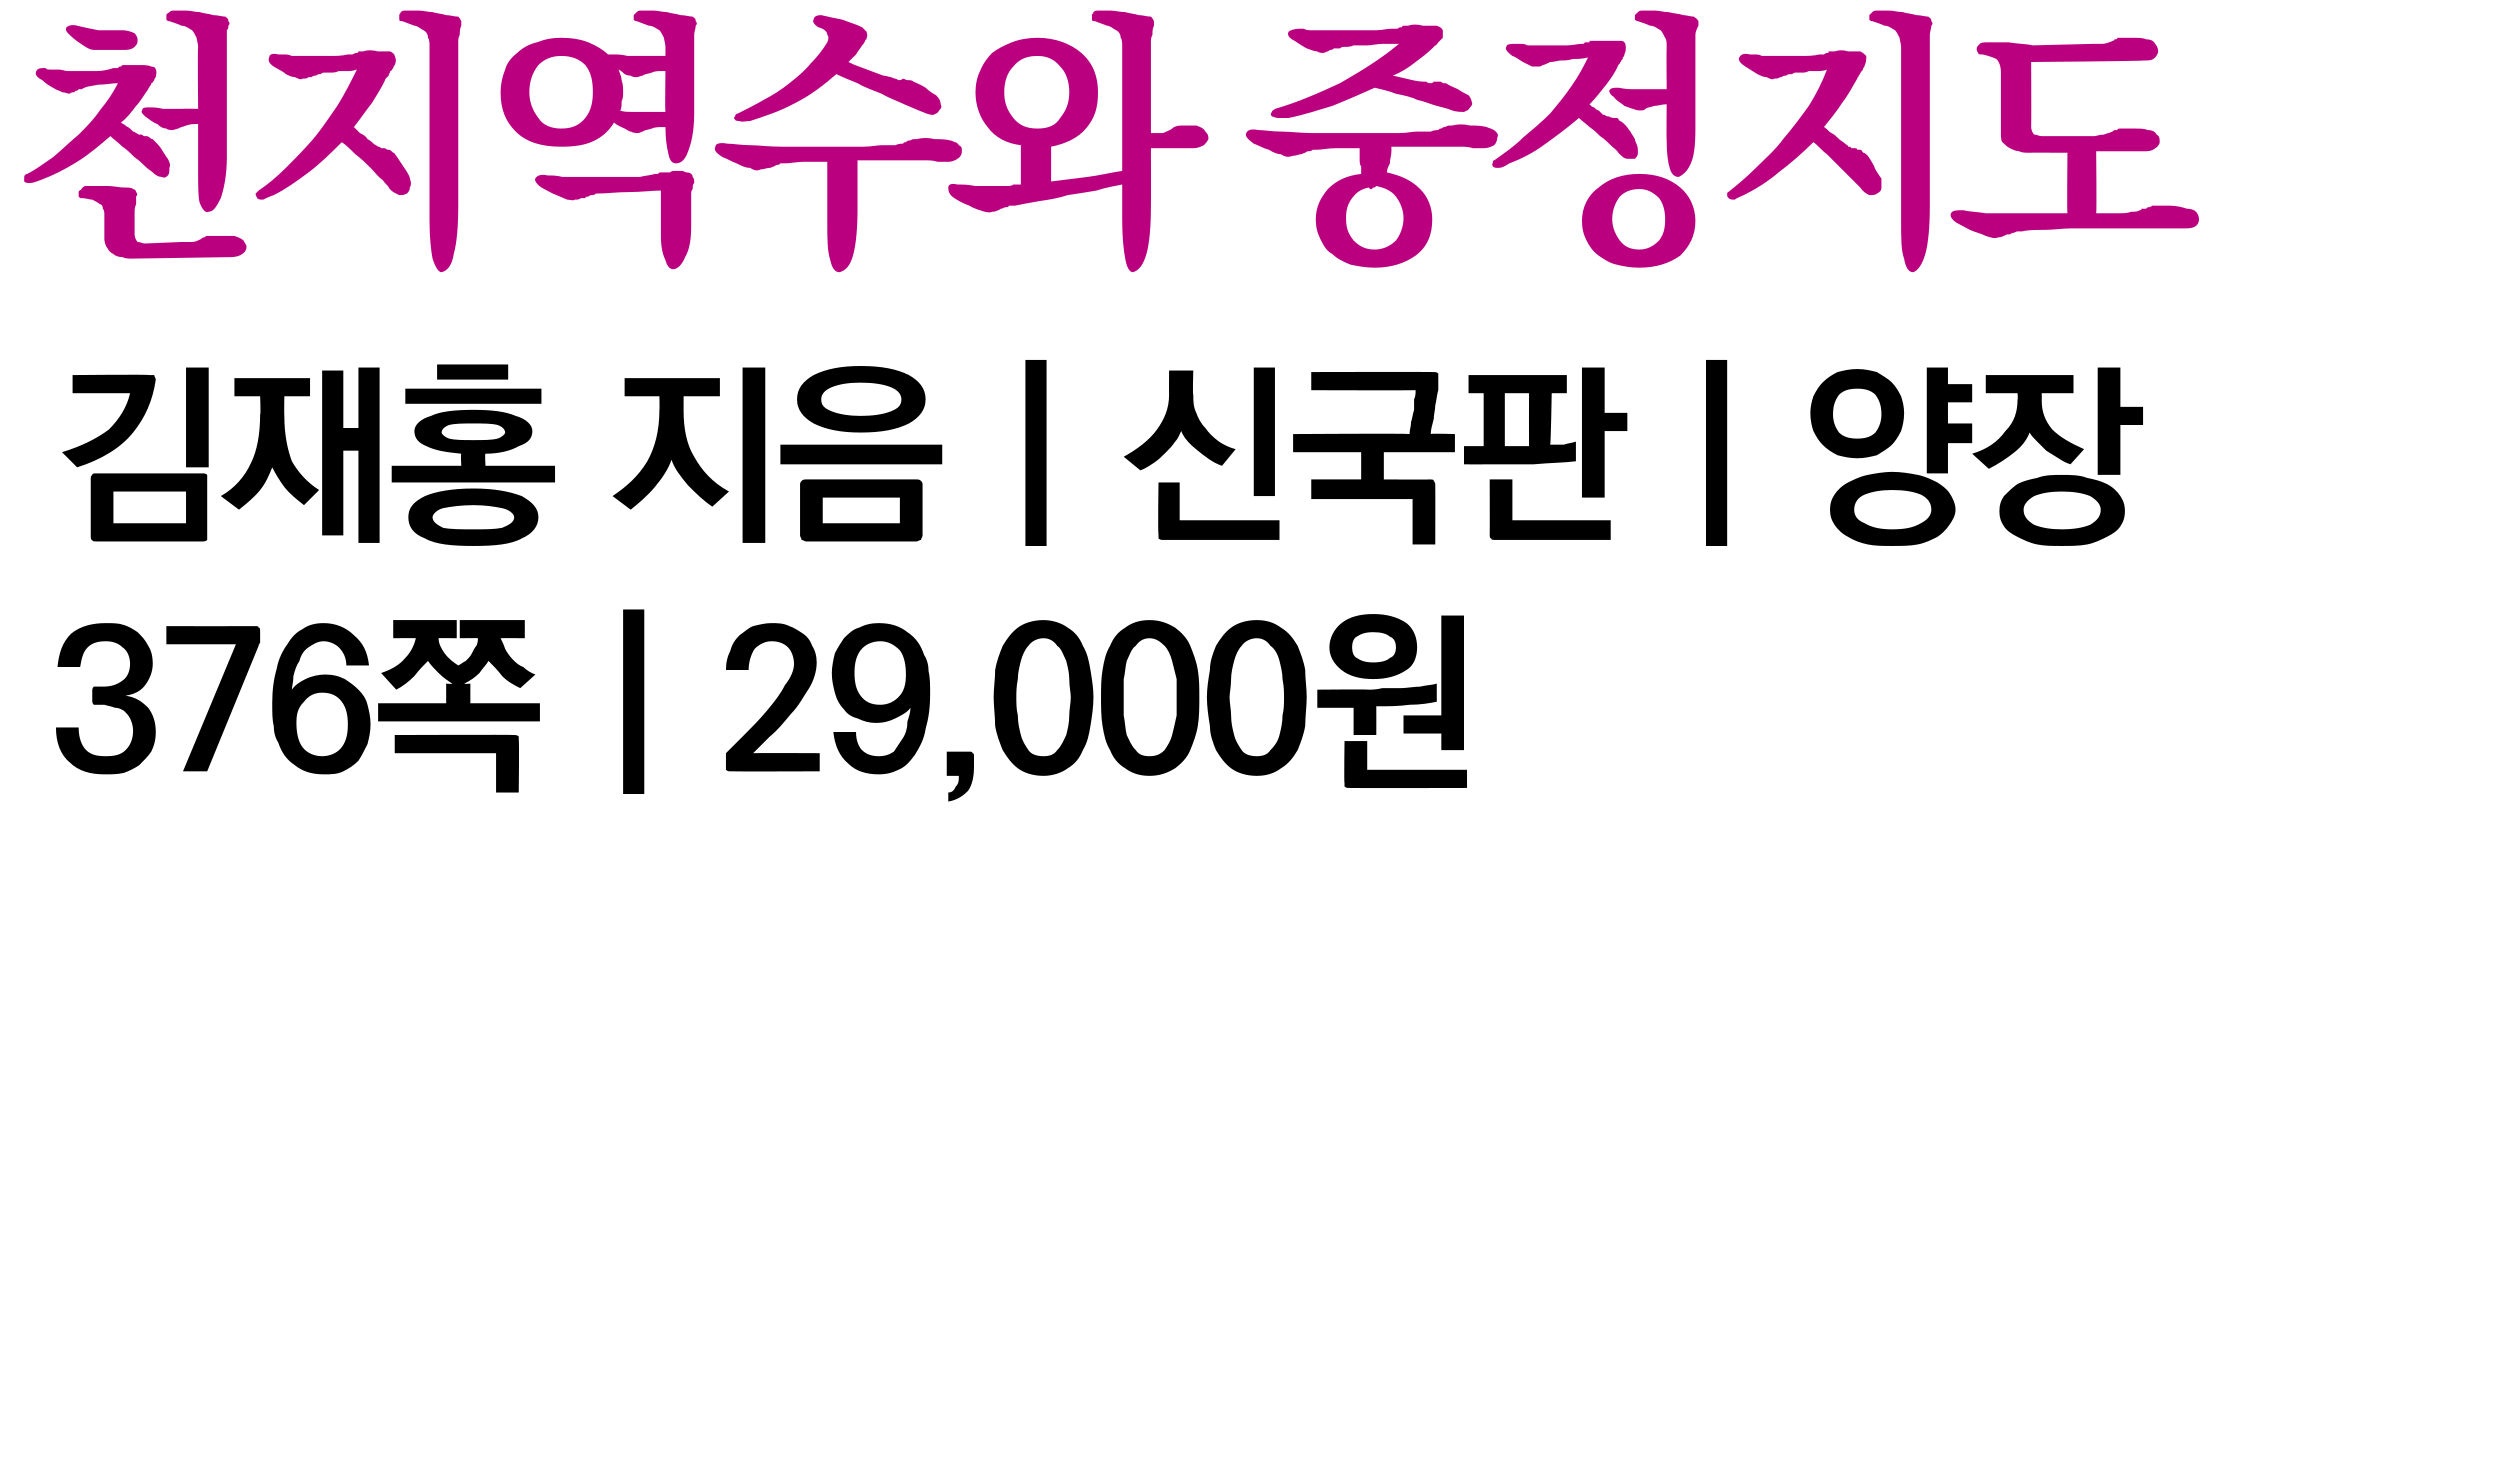 <?xml version="1.0" standalone="no"?>
<!DOCTYPE svg PUBLIC "-//W3C//DTD SVG 1.1//EN" "http://www.w3.org/Graphics/SVG/1.1/DTD/svg11.dtd">
<svg xmlns="http://www.w3.org/2000/svg" version="1.1" width="165.3px" height="97px" viewBox="0 0 165.3 97">
  <desc>376 29,000</desc>
  <defs/>
  <g id="Polygon35934">
    <path d="M 6.1 46.3 C 6.1 46.3 6.1 45.7 6.1 45.7 C 6.1 45.6 6.1 45.5 6.2 45.4 C 6.2 45.4 6.3 45.4 6.4 45.4 C 6.4 45.4 6.8 45.4 6.8 45.4 C 7.3 45.4 7.7 45.3 8.1 45 C 8.4 44.8 8.6 44.4 8.6 43.9 C 8.6 43.4 8.4 43 8.1 42.8 C 7.8 42.5 7.4 42.4 7 42.4 C 6.5 42.4 6.1 42.5 5.8 42.8 C 5.5 43.1 5.4 43.5 5.3 44.1 C 5.3 44.1 3.8 44.1 3.8 44.1 C 3.9 43.2 4.1 42.5 4.7 41.9 C 5.3 41.4 6.1 41.2 7 41.2 C 7.4 41.2 7.8 41.2 8.1 41.3 C 8.5 41.4 8.8 41.6 9.1 41.8 C 9.4 42.1 9.6 42.3 9.8 42.7 C 10 43 10.1 43.4 10.1 43.9 C 10.1 44.4 9.9 44.9 9.6 45.3 C 9.3 45.7 8.9 45.9 8.3 46 C 9 46.1 9.4 46.4 9.8 46.8 C 10.1 47.2 10.3 47.7 10.3 48.4 C 10.3 48.9 10.2 49.3 10 49.7 C 9.8 50 9.5 50.3 9.2 50.6 C 8.9 50.8 8.5 51 8.2 51.1 C 7.8 51.2 7.4 51.2 6.9 51.2 C 6 51.2 5.2 51 4.6 50.4 C 4 49.9 3.7 49.1 3.7 48.1 C 3.7 48.1 5.2 48.1 5.2 48.1 C 5.2 48.8 5.4 49.3 5.7 49.6 C 6 49.9 6.4 50 7 50 C 7.6 50 8 49.9 8.3 49.6 C 8.6 49.3 8.8 48.9 8.8 48.3 C 8.8 48 8.7 47.7 8.6 47.5 C 8.5 47.3 8.4 47.2 8.2 47 C 8 46.9 7.9 46.8 7.6 46.8 C 7.4 46.7 7.2 46.7 6.9 46.6 C 6.9 46.6 6.4 46.6 6.4 46.6 C 6.3 46.6 6.2 46.6 6.2 46.6 C 6.1 46.5 6.1 46.4 6.1 46.3 Z M 16.9 41.4 C 17 41.4 17.1 41.4 17.1 41.5 C 17.2 41.5 17.2 41.6 17.2 41.8 C 17.2 41.8 17.2 42.3 17.2 42.3 C 17.2 42.3 17.2 42.4 17.2 42.5 C 17.1 42.6 17.1 42.7 17.1 42.7 C 17.09 42.73 13.7 51 13.7 51 L 12.1 51 L 15.6 42.6 L 11 42.6 L 11 41.4 C 11 41.4 16.86 41.41 16.9 41.4 Z M 21.3 45.8 C 20.8 45.8 20.4 46 20.1 46.4 C 19.7 46.8 19.6 47.2 19.6 47.8 C 19.6 48.4 19.7 49 20 49.4 C 20.3 49.8 20.8 50 21.3 50 C 21.8 50 22.3 49.8 22.6 49.4 C 22.9 49 23 48.5 23 47.9 C 23 47.3 22.9 46.8 22.6 46.4 C 22.3 46 21.9 45.8 21.3 45.8 Z M 18 46.5 C 18 45.6 18.1 44.9 18.3 44.2 C 18.4 43.6 18.7 43 19 42.6 C 19.3 42.1 19.6 41.8 20 41.6 C 20.4 41.3 20.9 41.2 21.4 41.2 C 22.2 41.2 22.9 41.5 23.4 42 C 24 42.5 24.3 43.1 24.4 44 C 24.4 44 22.9 44 22.9 44 C 22.9 43.5 22.7 43.1 22.4 42.8 C 22.2 42.6 21.8 42.4 21.4 42.4 C 21 42.4 20.7 42.6 20.4 42.8 C 20.1 43 19.9 43.3 19.8 43.7 C 19.6 44 19.5 44.3 19.4 44.7 C 19.4 45.1 19.3 45.4 19.3 45.6 C 19.5 45.3 19.8 45.1 20.2 44.9 C 20.6 44.7 21.1 44.6 21.5 44.6 C 22 44.6 22.4 44.7 22.8 44.9 C 23.1 45.1 23.4 45.3 23.7 45.6 C 24 45.9 24.2 46.2 24.3 46.6 C 24.4 47 24.5 47.4 24.5 47.9 C 24.5 48.4 24.4 48.8 24.3 49.2 C 24.1 49.6 23.9 50 23.7 50.3 C 23.4 50.6 23.1 50.8 22.7 51 C 22.3 51.2 21.9 51.2 21.4 51.2 C 20.6 51.2 20 51 19.5 50.6 C 18.9 50.2 18.6 49.7 18.4 49.1 C 18.2 48.8 18.1 48.4 18.1 48 C 18 47.6 18 47.1 18 46.5 Z M 26 41 L 30.2 41 L 30.2 42.2 C 30.2 42.2 28.97 42.18 29 42.2 C 29 42.6 29.2 42.9 29.4 43.2 C 29.7 43.6 30 43.8 30.3 44 C 30.5 43.9 30.6 43.8 30.8 43.7 C 31 43.5 31.1 43.4 31.2 43.2 C 31.3 43 31.4 42.8 31.5 42.7 C 31.6 42.5 31.6 42.3 31.6 42.2 C 31.64 42.18 30.4 42.2 30.4 42.2 L 30.4 41 L 34.7 41 L 34.7 42.2 C 34.7 42.2 33.12 42.18 33.1 42.2 C 33.2 42.4 33.3 42.6 33.4 42.9 C 33.5 43.1 33.7 43.4 33.9 43.6 C 34.1 43.8 34.3 44 34.6 44.1 C 34.8 44.3 35.1 44.5 35.4 44.6 C 35.4 44.6 34.4 45.5 34.4 45.5 C 34 45.3 33.6 45.1 33.2 44.7 C 32.9 44.3 32.6 44 32.3 43.7 C 32.2 43.9 31.9 44.2 31.7 44.5 C 31.4 44.8 31.1 45 30.7 45.2 C 30.74 45.24 31.1 45.2 31.1 45.2 L 31.1 46.5 L 35.7 46.5 L 35.7 47.7 L 25 47.7 L 25 46.5 L 29.5 46.5 L 29.5 45.2 C 29.5 45.2 29.89 45.24 29.9 45.2 C 29.6 45 29.3 44.8 29 44.5 C 28.7 44.2 28.5 44 28.3 43.7 C 28 44 27.7 44.3 27.4 44.7 C 27 45.1 26.6 45.4 26.2 45.6 C 26.2 45.6 25.2 44.5 25.2 44.5 C 25.8 44.3 26.4 44 26.8 43.5 C 27.2 43.1 27.4 42.6 27.5 42.2 C 27.5 42.18 26 42.2 26 42.2 L 26 41 Z M 34 48.6 C 34.1 48.6 34.2 48.6 34.3 48.7 C 34.3 48.7 34.3 48.8 34.3 48.9 C 34.34 48.94 34.3 52.4 34.3 52.4 L 32.8 52.4 L 32.8 49.8 L 26.1 49.8 L 26.1 48.6 C 26.1 48.6 33.98 48.57 34 48.6 Z M 41.2 52.5 L 41.2 40.3 L 42.6 40.3 L 42.6 52.5 L 41.2 52.5 Z M 48 50.7 C 48 50.7 48 49.8 48 49.8 C 48.3 49.5 48.7 49.1 49.2 48.6 C 49.7 48.1 50.2 47.6 50.7 47 C 51.2 46.4 51.6 45.9 51.9 45.3 C 52.3 44.8 52.5 44.3 52.5 43.9 C 52.5 43.4 52.3 43 52.1 42.8 C 51.8 42.5 51.4 42.4 51 42.4 C 50.6 42.4 50.2 42.6 49.9 42.9 C 49.7 43.2 49.5 43.7 49.5 44.3 C 49.5 44.3 48 44.3 48 44.3 C 48 43.8 48.1 43.4 48.3 43 C 48.4 42.6 48.6 42.3 48.9 42 C 49.2 41.8 49.5 41.5 49.8 41.4 C 50.2 41.3 50.6 41.2 51 41.2 C 51.4 41.2 51.8 41.2 52.2 41.4 C 52.5 41.5 52.8 41.7 53.1 41.9 C 53.4 42.1 53.6 42.4 53.7 42.7 C 53.9 43 54 43.4 54 43.8 C 54 44.4 53.8 45 53.5 45.5 C 53.1 46.1 52.8 46.7 52.3 47.2 C 51.8 47.8 51.4 48.3 50.9 48.7 C 50.4 49.2 50.1 49.5 49.8 49.8 C 49.82 49.78 54.2 49.8 54.2 49.8 L 54.2 51 C 54.2 51 48.31 51.02 48.3 51 C 48.2 51 48.1 51 48 50.9 C 48 50.9 48 50.8 48 50.7 Z M 58.2 46.6 C 58.7 46.6 59.1 46.4 59.4 46.1 C 59.8 45.7 59.9 45.2 59.9 44.6 C 59.9 44 59.8 43.4 59.5 43 C 59.1 42.6 58.7 42.4 58.2 42.4 C 57.7 42.4 57.2 42.6 56.9 43 C 56.6 43.4 56.5 43.9 56.5 44.5 C 56.5 45.1 56.6 45.6 56.9 46 C 57.2 46.4 57.6 46.6 58.2 46.6 Z M 61.5 45.9 C 61.5 46.8 61.4 47.5 61.2 48.2 C 61.1 48.9 60.8 49.4 60.5 49.9 C 60.2 50.3 59.9 50.7 59.4 50.9 C 59 51.1 58.6 51.2 58.1 51.2 C 57.3 51.2 56.6 51 56.1 50.5 C 55.5 50 55.2 49.3 55.1 48.4 C 55.1 48.4 56.6 48.4 56.6 48.4 C 56.6 49 56.8 49.4 57 49.6 C 57.3 49.9 57.7 50 58.1 50 C 58.5 50 58.8 49.9 59.1 49.7 C 59.3 49.4 59.5 49.1 59.7 48.8 C 59.9 48.5 60 48.1 60 47.7 C 60.1 47.4 60.2 47.1 60.2 46.8 C 60 47.1 59.6 47.3 59.2 47.5 C 58.8 47.7 58.4 47.8 57.9 47.8 C 57.5 47.8 57.1 47.7 56.7 47.5 C 56.3 47.4 56 47.2 55.8 46.9 C 55.5 46.6 55.3 46.2 55.2 45.8 C 55.1 45.4 55 45 55 44.5 C 55 44.1 55.1 43.6 55.2 43.2 C 55.4 42.8 55.6 42.5 55.8 42.2 C 56.1 41.9 56.4 41.6 56.8 41.5 C 57.2 41.3 57.6 41.2 58.1 41.2 C 58.9 41.2 59.5 41.4 60 41.8 C 60.6 42.2 60.9 42.7 61.1 43.3 C 61.3 43.6 61.4 44 61.4 44.4 C 61.5 44.8 61.5 45.3 61.5 45.9 Z M 64.4 50.7 C 64.4 51.3 64.3 51.9 64 52.3 C 63.7 52.6 63.3 52.9 62.7 53 C 62.7 53 62.7 52.4 62.7 52.4 C 63 52.4 63.1 52.2 63.2 52 C 63.4 51.8 63.4 51.6 63.4 51.3 C 63.38 51.3 62.6 51.3 62.6 51.3 L 62.6 49.7 C 62.6 49.7 64.11 49.7 64.1 49.7 C 64.2 49.7 64.3 49.7 64.3 49.8 C 64.4 49.8 64.4 49.9 64.4 50 C 64.4 50 64.4 50.7 64.4 50.7 Z M 69 42.2 C 68.6 42.2 68.2 42.4 68 42.7 C 67.8 42.9 67.6 43.3 67.5 43.7 C 67.4 44.1 67.3 44.5 67.3 44.9 C 67.2 45.4 67.2 45.8 67.2 46.1 C 67.2 46.5 67.2 46.9 67.3 47.3 C 67.3 47.8 67.4 48.2 67.5 48.6 C 67.6 49 67.8 49.3 68 49.6 C 68.2 49.9 68.6 50 69 50 C 69.4 50 69.7 49.9 69.9 49.6 C 70.2 49.3 70.3 49 70.5 48.6 C 70.6 48.2 70.7 47.8 70.7 47.3 C 70.7 46.9 70.8 46.5 70.8 46.1 C 70.8 45.8 70.7 45.4 70.7 44.9 C 70.7 44.5 70.6 44.1 70.5 43.7 C 70.3 43.3 70.2 42.9 69.9 42.7 C 69.7 42.4 69.4 42.2 69 42.2 Z M 69 41 C 69.6 41 70.2 41.2 70.6 41.5 C 71.1 41.8 71.4 42.2 71.6 42.7 C 71.9 43.2 72 43.7 72.1 44.3 C 72.2 44.9 72.3 45.5 72.3 46.1 C 72.3 46.7 72.2 47.4 72.1 48 C 72 48.6 71.9 49.1 71.6 49.6 C 71.4 50.1 71.1 50.5 70.6 50.8 C 70.2 51.1 69.6 51.3 69 51.3 C 68.3 51.3 67.7 51.1 67.3 50.8 C 66.9 50.5 66.6 50.1 66.3 49.6 C 66.1 49.1 65.9 48.6 65.8 48 C 65.8 47.4 65.7 46.7 65.7 46.1 C 65.7 45.5 65.8 44.9 65.8 44.3 C 65.9 43.7 66.1 43.2 66.3 42.7 C 66.6 42.2 66.9 41.8 67.3 41.5 C 67.7 41.2 68.3 41 69 41 Z M 76 42.2 C 75.6 42.2 75.3 42.4 75.1 42.7 C 74.8 42.9 74.7 43.3 74.5 43.7 C 74.4 44.1 74.4 44.5 74.3 44.9 C 74.3 45.4 74.3 45.8 74.3 46.1 C 74.3 46.5 74.3 46.9 74.3 47.3 C 74.4 47.8 74.4 48.2 74.5 48.6 C 74.7 49 74.8 49.3 75.1 49.6 C 75.3 49.9 75.6 50 76 50 C 76.4 50 76.7 49.9 77 49.6 C 77.2 49.3 77.4 49 77.5 48.6 C 77.6 48.2 77.7 47.8 77.8 47.3 C 77.8 46.9 77.8 46.5 77.8 46.1 C 77.8 45.8 77.8 45.4 77.8 44.9 C 77.7 44.5 77.6 44.1 77.5 43.7 C 77.4 43.3 77.2 42.9 77 42.7 C 76.7 42.4 76.4 42.2 76 42.2 Z M 76 41 C 76.7 41 77.2 41.2 77.7 41.5 C 78.1 41.8 78.5 42.2 78.7 42.7 C 78.9 43.2 79.1 43.7 79.2 44.3 C 79.3 44.9 79.3 45.5 79.3 46.1 C 79.3 46.7 79.3 47.4 79.2 48 C 79.1 48.6 78.9 49.1 78.7 49.6 C 78.5 50.1 78.1 50.5 77.7 50.8 C 77.2 51.1 76.7 51.3 76 51.3 C 75.3 51.3 74.8 51.1 74.4 50.8 C 73.9 50.5 73.6 50.1 73.4 49.6 C 73.1 49.1 73 48.6 72.9 48 C 72.8 47.4 72.8 46.7 72.8 46.1 C 72.8 45.5 72.8 44.9 72.9 44.3 C 73 43.7 73.1 43.2 73.4 42.7 C 73.6 42.2 73.9 41.8 74.4 41.5 C 74.8 41.2 75.3 41 76 41 Z M 83.1 42.2 C 82.7 42.2 82.3 42.4 82.1 42.7 C 81.9 42.9 81.7 43.3 81.6 43.7 C 81.5 44.1 81.4 44.5 81.4 44.9 C 81.4 45.4 81.3 45.8 81.3 46.1 C 81.3 46.5 81.4 46.9 81.4 47.3 C 81.4 47.8 81.5 48.2 81.6 48.6 C 81.7 49 81.9 49.3 82.1 49.6 C 82.3 49.9 82.7 50 83.1 50 C 83.5 50 83.8 49.9 84 49.6 C 84.3 49.3 84.5 49 84.6 48.6 C 84.7 48.2 84.8 47.8 84.8 47.3 C 84.9 46.9 84.9 46.5 84.9 46.1 C 84.9 45.8 84.9 45.4 84.8 44.9 C 84.8 44.5 84.7 44.1 84.6 43.7 C 84.5 43.3 84.3 42.9 84 42.7 C 83.8 42.4 83.5 42.2 83.1 42.2 Z M 83.1 41 C 83.8 41 84.3 41.2 84.7 41.5 C 85.2 41.8 85.5 42.2 85.8 42.7 C 86 43.2 86.2 43.7 86.3 44.3 C 86.3 44.9 86.4 45.5 86.4 46.1 C 86.4 46.7 86.3 47.4 86.3 48 C 86.2 48.6 86 49.1 85.8 49.6 C 85.5 50.1 85.2 50.5 84.7 50.8 C 84.3 51.1 83.8 51.3 83.1 51.3 C 82.4 51.3 81.8 51.1 81.4 50.8 C 81 50.5 80.7 50.1 80.4 49.6 C 80.2 49.1 80 48.6 80 48 C 79.9 47.4 79.8 46.7 79.8 46.1 C 79.8 45.5 79.9 44.9 80 44.3 C 80 43.7 80.2 43.2 80.4 42.7 C 80.7 42.2 81 41.8 81.4 41.5 C 81.8 41.2 82.4 41 83.1 41 Z M 95.3 49.6 L 95.3 48.5 L 92.8 48.5 L 92.8 47.3 L 95.3 47.3 L 95.3 40.7 L 96.8 40.7 L 96.8 49.6 L 95.3 49.6 Z M 89.5 48.6 L 89.5 46.8 L 87.1 46.8 L 87.1 45.6 C 87.1 45.6 90.46 45.57 90.5 45.6 C 90.7 45.6 91 45.6 91.4 45.5 C 91.8 45.5 92.2 45.5 92.6 45.5 C 93 45.5 93.5 45.4 93.9 45.4 C 94.3 45.3 94.7 45.3 95 45.2 C 95 45.2 95 46.4 95 46.4 C 94.5 46.5 93.9 46.6 93.2 46.6 C 92.5 46.7 91.8 46.7 91 46.7 C 91.01 46.74 91 48.6 91 48.6 L 89.5 48.6 Z M 89.2 52.1 C 89.1 52.1 89 52.1 88.9 52 C 88.9 52 88.9 51.9 88.9 51.8 C 88.86 51.76 88.9 49 88.9 49 L 90.4 49 L 90.4 50.9 L 97 50.9 L 97 52.1 C 97 52.1 89.21 52.12 89.2 52.1 Z M 87.9 42.8 C 87.9 42.2 88.2 41.6 88.7 41.2 C 89.2 40.8 89.9 40.6 90.8 40.6 C 91.7 40.6 92.4 40.8 93 41.2 C 93.5 41.6 93.7 42.2 93.7 42.8 C 93.7 43.4 93.5 44 93 44.3 C 92.4 44.7 91.7 44.9 90.8 44.9 C 89.9 44.9 89.2 44.7 88.7 44.3 C 88.2 43.9 87.9 43.4 87.9 42.8 Z M 89.4 42.8 C 89.4 43.1 89.5 43.4 89.7 43.5 C 90 43.7 90.3 43.8 90.8 43.8 C 91.3 43.8 91.7 43.7 91.9 43.5 C 92.2 43.4 92.3 43.1 92.3 42.8 C 92.3 42.5 92.2 42.2 91.9 42.1 C 91.7 41.9 91.3 41.8 90.8 41.8 C 90.3 41.8 90 41.9 89.7 42.1 C 89.5 42.2 89.4 42.5 89.4 42.8 Z " stroke="none" fill="#000"/>
  </g>
  <g id="Polygon35933">
    <path d="M 9.9 24.8 C 10 24.8 10.1 24.8 10.2 24.8 C 10.2 24.9 10.3 25 10.3 25.1 C 10.1 26.5 9.6 27.6 8.8 28.6 C 8 29.6 6.7 30.4 5.1 30.9 C 5.1 30.9 4.1 29.9 4.1 29.9 C 5.4 29.5 6.4 29 7.2 28.4 C 7.9 27.7 8.4 26.9 8.6 26 C 8.6 26 4.8 26 4.8 26 L 4.8 24.8 C 4.8 24.8 9.89 24.75 9.9 24.8 Z M 13.8 24.3 L 13.8 30.9 L 12.3 30.9 L 12.3 24.3 L 13.8 24.3 Z M 12.3 34.6 L 12.3 32.5 L 7.5 32.5 L 7.5 34.6 L 12.3 34.6 Z M 6.4 31.3 C 6.4 31.3 13.4 31.3 13.4 31.3 C 13.5 31.3 13.6 31.3 13.7 31.4 C 13.7 31.5 13.7 31.5 13.7 31.7 C 13.7 31.7 13.7 35.4 13.7 35.4 C 13.7 35.6 13.7 35.7 13.7 35.7 C 13.6 35.8 13.5 35.8 13.4 35.8 C 13.4 35.8 6.4 35.8 6.4 35.8 C 6.2 35.8 6.1 35.8 6.1 35.7 C 6 35.7 6 35.6 6 35.4 C 6 35.4 6 31.7 6 31.7 C 6 31.5 6 31.5 6.1 31.4 C 6.1 31.3 6.2 31.3 6.4 31.3 Z M 20.5 26.2 L 18.8 26.2 C 18.8 26.2 18.78 27.48 18.8 27.5 C 18.8 28.7 19 29.7 19.3 30.5 C 19.7 31.2 20.3 31.9 21.1 32.4 C 21.1 32.4 20.1 33.4 20.1 33.4 C 19.6 33 19.2 32.7 18.8 32.2 C 18.5 31.8 18.2 31.3 18 30.9 C 17.8 31.4 17.6 31.9 17.2 32.4 C 16.8 32.9 16.3 33.3 15.8 33.7 C 15.8 33.7 14.6 32.8 14.6 32.8 C 15.5 32.3 16.2 31.5 16.6 30.6 C 17 29.8 17.2 28.7 17.2 27.4 C 17.25 27.44 17.2 26.2 17.2 26.2 L 15.5 26.2 L 15.5 25 L 20.5 25 L 20.5 26.2 Z M 21.3 35.4 L 21.3 24.5 L 22.7 24.5 L 22.7 28.3 L 23.7 28.3 L 23.7 24.3 L 25.1 24.3 L 25.1 35.9 L 23.7 35.9 L 23.7 29.8 L 22.7 29.8 L 22.7 35.4 L 21.3 35.4 Z M 26.8 25.7 L 35.8 25.7 L 35.8 26.7 L 26.8 26.7 L 26.8 25.7 Z M 28.9 24.1 L 33.6 24.1 L 33.6 25.1 L 28.9 25.1 L 28.9 24.1 Z M 30.5 30 C 29.5 29.9 28.8 29.8 28.2 29.5 C 27.7 29.3 27.4 29 27.4 28.5 C 27.4 28.1 27.8 27.7 28.5 27.5 C 29.1 27.2 30.1 27.1 31.3 27.1 C 32.5 27.1 33.4 27.2 34.1 27.5 C 34.8 27.7 35.2 28.1 35.2 28.5 C 35.2 29 34.9 29.3 34.3 29.5 C 33.8 29.8 33 30 32.1 30 C 32.05 30 32.1 30.8 32.1 30.8 L 36.7 30.8 L 36.7 31.9 L 25.9 31.9 L 25.9 30.8 L 30.5 30.8 C 30.5 30.8 30.45 29.99 30.5 30 Z M 31.3 28 C 30.6 28 30.1 28 29.7 28.1 C 29.4 28.2 29.2 28.4 29.2 28.6 C 29.2 28.7 29.4 28.9 29.7 29 C 30.1 29.1 30.6 29.1 31.3 29.1 C 32 29.1 32.5 29.1 32.9 29 C 33.2 28.9 33.4 28.7 33.4 28.6 C 33.4 28.4 33.2 28.2 32.9 28.1 C 32.5 28 32 28 31.3 28 Z M 31.3 36.1 C 29.9 36.1 28.8 36 28.1 35.6 C 27.3 35.3 27 34.8 27 34.2 C 27 33.6 27.3 33.2 28.1 32.8 C 28.8 32.5 29.9 32.3 31.3 32.3 C 32.7 32.3 33.7 32.5 34.5 32.8 C 35.2 33.2 35.6 33.6 35.6 34.2 C 35.6 34.8 35.2 35.3 34.5 35.6 C 33.8 36 32.7 36.1 31.3 36.1 Z M 31.3 33.4 C 30.5 33.4 29.8 33.5 29.3 33.6 C 28.9 33.7 28.6 34 28.6 34.2 C 28.6 34.5 28.9 34.7 29.3 34.9 C 29.8 35 30.5 35 31.3 35 C 32.1 35 32.7 35 33.2 34.9 C 33.7 34.7 34 34.5 34 34.2 C 34 34 33.7 33.7 33.2 33.6 C 32.7 33.5 32.1 33.4 31.3 33.4 Z M 41.3 25 L 47.6 25 L 47.6 26.2 L 45.2 26.2 C 45.2 26.2 45.2 27.19 45.2 27.2 C 45.2 28.3 45.4 29.4 45.9 30.2 C 46.4 31.1 47.1 31.9 48.2 32.5 C 48.2 32.5 47.1 33.5 47.1 33.5 C 46.5 33.1 46 32.6 45.5 32.1 C 45 31.5 44.6 31 44.4 30.4 C 44.2 31 43.8 31.6 43.3 32.2 C 42.8 32.8 42.2 33.3 41.7 33.7 C 41.7 33.7 40.5 32.8 40.5 32.8 C 41.4 32.2 42.2 31.5 42.8 30.5 C 43.3 29.6 43.6 28.5 43.6 27.1 C 43.62 27.13 43.6 26.2 43.6 26.2 L 41.3 26.2 L 41.3 25 Z M 49.1 35.9 L 49.1 24.3 L 50.6 24.3 L 50.6 35.9 L 49.1 35.9 Z M 62.3 30.7 L 51.6 30.7 L 51.6 29.4 L 62.3 29.4 L 62.3 30.7 Z M 59.5 34.6 L 59.5 32.9 L 54.4 32.9 L 54.4 34.6 L 59.5 34.6 Z M 53.3 31.7 C 53.3 31.7 60.6 31.7 60.6 31.7 C 60.7 31.7 60.8 31.7 60.9 31.8 C 60.9 31.8 61 31.9 61 32 C 61 32 61 35.4 61 35.4 C 61 35.5 60.9 35.6 60.9 35.7 C 60.8 35.7 60.7 35.8 60.6 35.8 C 60.6 35.8 53.3 35.8 53.3 35.8 C 53.2 35.8 53.1 35.7 53 35.7 C 53 35.6 52.9 35.5 52.9 35.4 C 52.9 35.4 52.9 32 52.9 32 C 52.9 31.9 53 31.8 53 31.8 C 53.1 31.7 53.2 31.7 53.3 31.7 Z M 56.9 28.6 C 55.6 28.6 54.6 28.4 53.8 28 C 53.1 27.6 52.7 27.1 52.7 26.4 C 52.7 25.7 53.1 25.2 53.8 24.8 C 54.6 24.4 55.6 24.2 56.9 24.2 C 58.3 24.2 59.3 24.4 60.1 24.8 C 60.8 25.2 61.2 25.7 61.2 26.4 C 61.2 27.1 60.8 27.6 60.1 28 C 59.3 28.4 58.3 28.6 56.9 28.6 Z M 56.9 25.3 C 56.1 25.3 55.5 25.4 55 25.6 C 54.5 25.8 54.3 26.1 54.3 26.4 C 54.3 26.8 54.5 27 55 27.2 C 55.5 27.4 56.2 27.5 56.9 27.5 C 57.7 27.5 58.4 27.4 58.9 27.2 C 59.4 27 59.6 26.8 59.6 26.4 C 59.6 26.1 59.4 25.8 58.9 25.6 C 58.4 25.4 57.7 25.3 56.9 25.3 Z M 67.8 36.1 L 67.8 23.8 L 69.2 23.8 L 69.2 36.1 L 67.8 36.1 Z M 78.9 24.5 C 78.9 24.5 78.85 26.12 78.9 26.1 C 78.9 26.5 78.9 26.9 79.1 27.3 C 79.2 27.6 79.4 28 79.7 28.3 C 79.9 28.6 80.2 28.9 80.6 29.2 C 80.9 29.4 81.3 29.6 81.7 29.7 C 81.7 29.7 80.8 30.8 80.8 30.8 C 80.2 30.6 79.7 30.2 79.2 29.8 C 78.7 29.4 78.3 29 78.1 28.5 C 78 28.7 77.9 29 77.7 29.2 C 77.5 29.5 77.3 29.7 77.1 29.9 C 76.8 30.2 76.6 30.4 76.3 30.6 C 76 30.8 75.7 31 75.4 31.1 C 75.4 31.1 74.3 30.2 74.3 30.2 C 75.2 29.7 76 29.1 76.5 28.4 C 77 27.7 77.3 27 77.3 26.1 C 77.29 26.14 77.3 24.5 77.3 24.5 L 78.9 24.5 Z M 84.3 24.3 L 84.3 32.8 L 82.9 32.8 L 82.9 24.3 L 84.3 24.3 Z M 76.9 35.7 C 76.8 35.7 76.7 35.7 76.6 35.6 C 76.6 35.6 76.6 35.5 76.6 35.3 C 76.55 35.33 76.6 31.9 76.6 31.9 L 78 31.9 L 78 34.4 L 84.6 34.4 L 84.6 35.7 C 84.6 35.7 76.9 35.7 76.9 35.7 Z M 94.8 24.6 C 94.9 24.6 95 24.6 95.1 24.7 C 95.1 24.7 95.1 24.8 95.1 24.9 C 95.1 25.2 95.1 25.5 95.1 25.8 C 95 26.1 95 26.4 94.9 26.8 C 94.9 27.1 94.8 27.4 94.8 27.7 C 94.7 28.1 94.6 28.4 94.6 28.7 C 94.58 28.65 96.2 28.7 96.2 28.7 L 96.2 29.9 L 91.5 29.9 L 91.5 31.7 C 91.5 31.7 94.54 31.72 94.5 31.7 C 94.7 31.7 94.8 31.7 94.8 31.8 C 94.9 31.9 94.9 32 94.9 32.1 C 94.91 32.08 94.9 36 94.9 36 L 93.4 36 L 93.4 33 L 86.7 33 L 86.7 31.7 L 90 31.7 L 90 29.9 L 85.5 29.9 L 85.5 28.7 C 85.5 28.7 93.16 28.65 93.2 28.7 C 93.2 28.4 93.3 28.2 93.3 27.9 C 93.4 27.6 93.4 27.4 93.5 27.1 C 93.5 26.9 93.5 26.6 93.5 26.4 C 93.6 26.2 93.6 26 93.6 25.8 C 93.58 25.82 86.7 25.8 86.7 25.8 L 86.7 24.6 C 86.7 24.6 94.78 24.58 94.8 24.6 Z M 101.1 29.5 C 101.09 29.48 101.1 26 101.1 26 L 99.5 26 L 99.5 29.5 C 99.5 29.5 100.08 29.5 100.1 29.5 C 100.2 29.5 100.4 29.5 100.5 29.5 C 100.7 29.5 100.9 29.5 101.1 29.5 Z M 96.8 29.5 L 98.1 29.5 L 98.1 26 L 97.1 26 L 97.1 24.8 L 103.6 24.8 L 103.6 26 L 102.6 26 C 102.6 26 102.54 29.42 102.5 29.4 C 102.8 29.4 103.1 29.4 103.4 29.4 C 103.7 29.3 103.9 29.3 104.2 29.2 C 104.2 29.2 104.2 30.5 104.2 30.5 C 103.4 30.6 102.5 30.6 101.4 30.7 C 100.4 30.7 99.3 30.7 98.1 30.7 C 98.13 30.72 96.8 30.7 96.8 30.7 L 96.8 29.5 Z M 106.1 24.3 L 106.1 27.3 L 107.6 27.3 L 107.6 28.5 L 106.1 28.5 L 106.1 32.9 L 104.6 32.9 L 104.6 24.3 L 106.1 24.3 Z M 98.9 35.7 C 98.7 35.7 98.6 35.7 98.6 35.6 C 98.5 35.6 98.5 35.5 98.5 35.3 C 98.51 35.33 98.5 31.7 98.5 31.7 L 100 31.7 L 100 34.4 L 106.5 34.4 L 106.5 35.7 C 106.5 35.7 98.86 35.7 98.9 35.7 Z M 112.8 36.1 L 112.8 23.8 L 114.2 23.8 L 114.2 36.1 L 112.8 36.1 Z M 122.8 30.3 C 122.3 30.3 121.9 30.2 121.5 30.1 C 121.1 29.9 120.8 29.7 120.5 29.4 C 120.3 29.2 120.1 28.9 119.9 28.5 C 119.8 28.2 119.7 27.8 119.7 27.3 C 119.7 26.9 119.8 26.5 119.9 26.2 C 120.1 25.8 120.3 25.5 120.5 25.3 C 120.8 25 121.1 24.8 121.5 24.6 C 121.9 24.5 122.3 24.4 122.8 24.4 C 123.3 24.4 123.7 24.5 124.1 24.6 C 124.4 24.8 124.8 25 125.1 25.3 C 125.3 25.5 125.5 25.8 125.7 26.2 C 125.8 26.5 125.9 26.9 125.9 27.3 C 125.9 27.8 125.8 28.2 125.7 28.5 C 125.5 28.9 125.3 29.2 125.1 29.4 C 124.8 29.7 124.4 29.9 124.1 30.1 C 123.7 30.2 123.3 30.3 122.8 30.3 Z M 122.8 25.7 C 122.3 25.7 121.9 25.8 121.6 26.1 C 121.3 26.5 121.2 26.9 121.2 27.4 C 121.2 27.8 121.3 28.2 121.6 28.6 C 121.9 28.9 122.3 29 122.8 29 C 123.3 29 123.7 28.9 124 28.6 C 124.3 28.2 124.4 27.8 124.4 27.4 C 124.4 26.9 124.3 26.5 124 26.1 C 123.7 25.8 123.3 25.7 122.8 25.7 Z M 125.1 31.2 C 125.7 31.2 126.3 31.3 126.8 31.4 C 127.3 31.5 127.7 31.7 128.1 31.9 C 128.4 32.1 128.7 32.3 128.9 32.6 C 129.1 32.9 129.3 33.3 129.3 33.7 C 129.3 34.1 129.1 34.4 128.9 34.7 C 128.7 35 128.4 35.3 128.1 35.5 C 127.7 35.7 127.3 35.9 126.8 36 C 126.3 36.1 125.7 36.1 125.1 36.1 C 124.5 36.1 124 36.1 123.5 36 C 123 35.9 122.5 35.7 122.2 35.5 C 121.8 35.3 121.5 35 121.3 34.7 C 121.1 34.4 121 34.1 121 33.7 C 121 33.3 121.1 33 121.3 32.7 C 121.5 32.4 121.8 32.1 122.2 31.9 C 122.6 31.7 123 31.5 123.5 31.4 C 124 31.3 124.6 31.2 125.1 31.2 Z M 125.1 32.4 C 124.4 32.4 123.8 32.5 123.3 32.7 C 122.8 32.9 122.6 33.3 122.6 33.7 C 122.6 34.1 122.8 34.4 123.3 34.6 C 123.8 34.9 124.4 35 125.1 35 C 125.9 35 126.5 34.9 127 34.6 C 127.4 34.4 127.7 34.1 127.7 33.7 C 127.7 33.2 127.4 32.9 127 32.7 C 126.5 32.5 125.9 32.4 125.1 32.4 Z M 127.4 31.3 L 127.4 24.3 L 128.8 24.3 L 128.8 25.4 L 130.4 25.4 L 130.4 26.6 L 128.8 26.6 L 128.8 28 L 130.4 28 L 130.4 29.3 L 128.8 29.3 L 128.8 31.3 L 127.4 31.3 Z M 130.4 30 C 131.4 29.7 132.1 29.2 132.6 28.5 C 133.2 27.9 133.4 27.2 133.4 26.4 C 133.44 26.43 133.4 26 133.4 26 L 131.3 26 L 131.3 24.8 L 137.1 24.8 L 137.1 26 L 135 26 C 135 26 135.01 26.45 135 26.5 C 135 27.2 135.2 27.8 135.7 28.4 C 136.2 28.9 136.9 29.3 137.8 29.7 C 137.8 29.7 136.9 30.7 136.9 30.7 C 136.6 30.6 136.4 30.5 136.1 30.3 C 135.8 30.1 135.6 30 135.3 29.8 C 135.1 29.6 134.9 29.4 134.7 29.2 C 134.5 29 134.3 28.8 134.2 28.6 C 134 29.1 133.7 29.5 133.2 29.9 C 132.7 30.3 132.1 30.7 131.5 31 C 131.5 31 130.4 30 130.4 30 Z M 140.2 24.3 L 140.2 26.9 L 141.7 26.9 L 141.7 28.1 L 140.2 28.1 L 140.2 31.4 L 138.7 31.4 L 138.7 24.3 L 140.2 24.3 Z M 136.3 31.4 C 136.9 31.4 137.5 31.4 138 31.6 C 138.5 31.7 138.9 31.8 139.3 32 C 139.7 32.2 140 32.5 140.2 32.8 C 140.4 33.1 140.5 33.4 140.5 33.8 C 140.5 34.2 140.4 34.5 140.2 34.8 C 140 35.1 139.7 35.3 139.3 35.5 C 138.9 35.7 138.5 35.9 138 36 C 137.5 36.1 136.9 36.1 136.3 36.1 C 135.7 36.1 135.2 36.1 134.7 36 C 134.2 35.9 133.8 35.7 133.4 35.5 C 133 35.3 132.7 35.1 132.5 34.8 C 132.3 34.5 132.2 34.2 132.2 33.8 C 132.2 33.4 132.3 33.1 132.5 32.8 C 132.8 32.5 133.1 32.2 133.4 32 C 133.8 31.8 134.2 31.7 134.7 31.6 C 135.2 31.4 135.8 31.4 136.3 31.4 Z M 136.3 32.5 C 135.6 32.5 135 32.6 134.5 32.8 C 134 33.1 133.8 33.4 133.8 33.7 C 133.8 34.1 134 34.4 134.5 34.7 C 135 34.9 135.6 35 136.3 35 C 137.1 35 137.7 34.9 138.2 34.7 C 138.7 34.4 138.9 34.1 138.9 33.7 C 138.9 33.4 138.7 33.1 138.2 32.8 C 137.7 32.6 137.1 32.5 136.3 32.5 Z " stroke="none" fill="#000"/>
  </g>
  <g id="Polygon35932">
    <path d="M 13.1 8.2 C 12.8 8.2 12.6 8.2 12.3 8.3 C 12.1 8.4 11.9 8.4 11.8 8.5 C 11.7 8.5 11.5 8.6 11.4 8.6 C 11.3 8.6 11.1 8.6 11 8.5 C 10.8 8.5 10.6 8.4 10.4 8.2 C 10.1 8.1 9.9 7.9 9.6 7.7 C 9.4 7.5 9.3 7.4 9.4 7.3 C 9.4 7.1 9.6 7.1 9.9 7.1 C 10.1 7.1 10.4 7.1 10.8 7.2 C 11.3 7.2 11.7 7.2 12.1 7.2 C 12.1 7.17 13.1 7.2 13.1 7.2 C 13.1 7.2 13.06 3.14 13.1 3.1 C 13.1 2.9 13 2.6 13 2.5 C 12.9 2.3 12.8 2.1 12.7 2 C 12.5 1.9 12.3 1.7 12 1.7 C 11.8 1.6 11.5 1.5 11.2 1.4 C 11.1 1.4 11.1 1.4 11 1.3 C 11 1.2 11 1.1 11 1 C 11 0.9 11.1 0.9 11.2 0.8 C 11.3 0.7 11.4 0.7 11.5 0.7 C 11.7 0.7 12 0.7 12.3 0.7 C 12.6 0.7 12.9 0.8 13.2 0.8 C 13.5 0.9 13.8 0.9 14.1 1 C 14.4 1 14.7 1.1 14.9 1.1 C 15 1.2 15.1 1.2 15.1 1.4 C 15.2 1.5 15.2 1.6 15.1 1.7 C 15.1 1.8 15.1 1.9 15 2 C 15 2.1 15 2.2 15 2.3 C 15 2.4 15 2.5 15 2.6 C 15 2.7 15 2.7 15 2.8 C 15 2.8 15 10.4 15 10.4 C 15 11.6 14.8 12.5 14.6 13.1 C 14.3 13.7 14.1 14 13.8 14 C 13.6 14.1 13.4 13.9 13.2 13.4 C 13.1 13 13.1 12.3 13.1 11.3 C 13.1 11.3 13.1 8.2 13.1 8.2 Z M 8 8.1 C 8.1 8.2 8.2 8.2 8.3 8.3 C 8.4 8.4 8.5 8.4 8.6 8.5 C 8.7 8.6 8.7 8.6 8.8 8.7 C 8.9 8.7 9 8.8 9 8.8 C 9.1 8.8 9.1 8.9 9.2 8.9 C 9.2 8.9 9.3 8.9 9.3 8.9 C 9.4 8.9 9.4 8.9 9.5 9 C 9.5 9 9.6 9 9.6 9 C 9.7 9 9.8 9 9.9 9.1 C 9.9 9.1 10 9.2 10.1 9.2 C 10.3 9.4 10.6 9.7 10.7 9.9 C 10.9 10.2 11 10.4 11.1 10.5 C 11.2 10.7 11.3 10.9 11.2 11.1 C 11.2 11.3 11.2 11.5 11.1 11.6 C 11 11.7 10.9 11.8 10.7 11.7 C 10.5 11.7 10.3 11.6 10.1 11.4 C 10 11.3 9.8 11.2 9.6 11 C 9.4 10.8 9.2 10.6 8.9 10.4 C 8.6 10.1 8.4 9.9 8.1 9.7 C 7.8 9.4 7.5 9.2 7.3 9 C 6.6 9.6 5.9 10.2 5.1 10.7 C 4.3 11.2 3.5 11.6 2.7 11.9 C 2.4 12 2.2 12.1 2 12.1 C 1.8 12.1 1.7 12.1 1.6 12 C 1.6 11.9 1.6 11.8 1.6 11.7 C 1.6 11.6 1.7 11.5 1.8 11.5 C 2.4 11.2 2.9 10.8 3.5 10.4 C 4.1 9.9 4.6 9.4 5.2 8.9 C 5.7 8.4 6.2 7.9 6.6 7.3 C 7.1 6.7 7.5 6.1 7.8 5.5 C 7.4 5.5 7 5.6 6.5 5.6 C 6 5.7 5.7 5.7 5.4 5.9 C 5.3 5.9 5.3 5.9 5.2 5.9 C 5.2 5.9 5.2 5.9 5.1 6 C 5.1 6 5 6 5 6 C 5 6 4.9 6.1 4.9 6.1 C 4.8 6.1 4.7 6.1 4.6 6.2 C 4.5 6.2 4.3 6.1 4.1 6.1 C 4 6 3.8 6 3.5 5.8 C 3.3 5.7 3 5.5 2.8 5.3 C 2.4 5.1 2.3 4.9 2.4 4.7 C 2.5 4.5 2.7 4.5 3 4.5 C 3.1 4.6 3.2 4.6 3.3 4.6 C 3.5 4.6 3.7 4.6 3.9 4.6 C 4.1 4.6 4.3 4.7 4.5 4.7 C 4.7 4.7 4.9 4.7 5.1 4.7 C 5.5 4.7 5.9 4.7 6.4 4.7 C 6.8 4.7 7.2 4.6 7.5 4.5 C 7.6 4.5 7.6 4.5 7.7 4.5 C 7.8 4.5 7.8 4.5 7.9 4.4 C 7.9 4.4 7.9 4.4 7.9 4.4 C 8 4.4 8 4.4 8 4.4 C 8.1 4.3 8.1 4.3 8.1 4.3 C 8.1 4.3 8.2 4.3 8.2 4.3 C 8.5 4.3 8.8 4.3 9.2 4.3 C 9.5 4.3 9.8 4.3 10 4.4 C 10.2 4.4 10.3 4.5 10.3 4.6 C 10.4 4.8 10.3 5 10.3 5.1 C 10.2 5.2 10.2 5.3 10.2 5.3 C 10.1 5.4 10.1 5.5 10 5.5 C 10 5.6 10 5.6 9.9 5.7 C 9.9 5.8 9.8 5.8 9.8 5.9 C 9.5 6.3 9.3 6.7 9 7 C 8.7 7.4 8.4 7.8 8 8.1 Z M 8.3 3.3 C 7.9 3.3 7.6 3.3 7.2 3.3 C 6.8 3.3 6.5 3.3 6.2 3.3 C 6 3.3 5.8 3.2 5.5 3 C 5.2 2.8 4.9 2.6 4.6 2.3 C 4.4 2.1 4.3 2 4.4 1.8 C 4.5 1.7 4.8 1.6 5.1 1.7 C 5.5 1.8 6 1.9 6.5 2 C 6.9 2 7.5 2 8.1 2 C 8.4 2 8.7 2.1 8.9 2.2 C 9 2.3 9.1 2.5 9.1 2.6 C 9.1 2.8 9.1 2.9 8.9 3.1 C 8.8 3.2 8.6 3.3 8.3 3.3 Z M 8.9 14.1 C 8.9 14.1 8.9 15.5 8.9 15.5 C 8.9 15.7 9 15.9 9.1 16 C 9.3 16 9.4 16.1 9.6 16.1 C 9.6 16.1 12 16 12 16 C 12.2 16 12.4 16 12.7 16 C 12.9 16 13.1 15.9 13.3 15.8 C 13.4 15.7 13.4 15.7 13.5 15.7 C 13.6 15.6 13.7 15.6 13.7 15.6 C 14 15.6 14.3 15.6 14.7 15.6 C 15 15.6 15.3 15.6 15.5 15.6 C 15.8 15.7 16 15.8 16.1 15.9 C 16.2 16.1 16.3 16.2 16.3 16.3 C 16.3 16.5 16.2 16.7 16 16.8 C 15.9 16.9 15.6 17 15.3 17 C 15.3 17 8.7 17.1 8.7 17.1 C 8.5 17.1 8.3 17.1 8.1 17 C 7.8 17 7.6 16.9 7.5 16.8 C 7.3 16.7 7.2 16.6 7.1 16.4 C 7 16.3 6.9 16 6.9 15.8 C 6.9 15.8 6.9 14.2 6.9 14.2 C 6.9 14.1 6.9 13.9 6.8 13.8 C 6.8 13.6 6.7 13.5 6.6 13.5 C 6.5 13.4 6.3 13.3 6.1 13.2 C 5.9 13.2 5.7 13.1 5.4 13.1 C 5.3 13.1 5.3 13.1 5.2 13 C 5.2 12.9 5.2 12.8 5.2 12.7 C 5.2 12.6 5.3 12.6 5.4 12.5 C 5.4 12.4 5.5 12.4 5.6 12.3 C 5.8 12.3 6 12.3 6.3 12.3 C 6.6 12.3 6.9 12.3 7.2 12.3 C 7.5 12.3 7.9 12.4 8.2 12.4 C 8.5 12.4 8.7 12.4 8.8 12.5 C 8.9 12.5 9 12.6 9 12.7 C 9.1 12.8 9.1 12.9 9 13 C 9 13.2 9 13.3 9 13.5 C 8.9 13.7 8.9 13.9 8.9 14.1 Z M 30.3 2.8 C 30.3 2.8 30.3 13.6 30.3 13.6 C 30.3 15 30.2 16.1 30 16.8 C 29.9 17.5 29.6 17.9 29.2 18 C 29 18 28.8 17.7 28.6 17.1 C 28.5 16.6 28.4 15.7 28.4 14.6 C 28.4 14.6 28.4 3.1 28.4 3.1 C 28.4 2.9 28.4 2.6 28.3 2.5 C 28.3 2.3 28.2 2.1 28 2 C 27.8 1.9 27.6 1.7 27.4 1.7 C 27.1 1.6 26.9 1.5 26.6 1.4 C 26.5 1.4 26.4 1.4 26.4 1.3 C 26.4 1.2 26.4 1.1 26.4 1 C 26.4 0.9 26.5 0.9 26.5 0.8 C 26.6 0.7 26.7 0.7 26.9 0.7 C 27.1 0.7 27.4 0.7 27.7 0.7 C 28 0.7 28.3 0.8 28.6 0.8 C 28.9 0.9 29.2 0.9 29.5 1 C 29.8 1 30 1.1 30.3 1.1 C 30.4 1.2 30.4 1.2 30.5 1.4 C 30.5 1.5 30.5 1.6 30.5 1.7 C 30.4 1.9 30.4 2.1 30.4 2.3 C 30.3 2.5 30.3 2.6 30.3 2.8 Z M 23.4 8.4 C 23.5 8.5 23.7 8.7 23.8 8.8 C 24 8.9 24.2 9 24.3 9.2 C 24.5 9.3 24.6 9.4 24.7 9.5 C 24.8 9.6 24.9 9.6 25 9.7 C 25.1 9.7 25.1 9.7 25.2 9.8 C 25.3 9.8 25.3 9.8 25.4 9.8 C 25.4 9.8 25.5 9.8 25.6 9.9 C 25.6 9.9 25.7 9.9 25.7 9.9 C 25.8 9.9 25.9 10 26 10.1 C 26.1 10.1 26.1 10.2 26.2 10.3 C 26.4 10.6 26.6 10.9 26.8 11.2 C 27 11.5 27.1 11.7 27.1 11.8 C 27.2 12.1 27.2 12.2 27.1 12.4 C 27.1 12.6 27 12.7 26.9 12.8 C 26.7 12.9 26.6 12.9 26.4 12.9 C 26.2 12.8 25.9 12.7 25.7 12.4 C 25.7 12.3 25.5 12.2 25.3 11.9 C 25 11.7 24.8 11.4 24.5 11.1 C 24.2 10.8 23.9 10.5 23.5 10.2 C 23.2 9.9 22.9 9.6 22.6 9.4 C 21.9 10.1 21.2 10.8 20.4 11.4 C 19.6 12 18.9 12.5 18.1 12.9 C 17.8 13 17.6 13.1 17.4 13.2 C 17.2 13.2 17.1 13.2 17 13.1 C 17 13 16.9 13 16.9 12.8 C 17 12.7 17 12.7 17.1 12.6 C 17.7 12.2 18.3 11.7 18.9 11.1 C 19.5 10.5 20.1 9.9 20.7 9.2 C 21.3 8.5 21.8 7.7 22.3 7 C 22.8 6.2 23.2 5.4 23.6 4.6 C 23.3 4.7 23.1 4.7 22.9 4.7 C 22.7 4.7 22.5 4.7 22.4 4.7 C 22.2 4.8 22 4.8 21.9 4.8 C 21.8 4.8 21.6 4.8 21.5 4.8 C 21.4 4.8 21.3 4.8 21.2 4.9 C 21.1 4.9 21 4.9 20.9 5 C 20.8 5 20.7 5 20.6 5.1 C 20.5 5.1 20.4 5.1 20.4 5.1 C 20.3 5.2 20.2 5.2 20 5.2 C 19.9 5.3 19.7 5.2 19.5 5.1 C 19.3 5.1 19.1 5 18.9 4.9 C 18.7 4.7 18.4 4.6 18.1 4.4 C 17.8 4.2 17.7 4 17.8 3.8 C 17.8 3.6 18 3.5 18.4 3.6 C 18.5 3.6 18.6 3.6 18.8 3.6 C 18.9 3.6 19.1 3.6 19.3 3.7 C 19.5 3.7 19.7 3.7 19.9 3.7 C 20.1 3.7 20.3 3.7 20.6 3.7 C 20.9 3.7 21.3 3.7 21.8 3.7 C 22.2 3.7 22.6 3.7 23 3.6 C 23.1 3.6 23.2 3.6 23.3 3.6 C 23.5 3.5 23.5 3.5 23.6 3.5 C 23.6 3.5 23.7 3.5 23.7 3.4 C 23.7 3.4 23.7 3.4 23.8 3.4 C 23.8 3.4 23.8 3.4 23.9 3.4 C 23.9 3.4 24 3.4 24 3.4 C 24.3 3.3 24.6 3.3 25 3.4 C 25.3 3.4 25.6 3.4 25.8 3.4 C 26 3.5 26.1 3.6 26.1 3.7 C 26.2 3.9 26.2 4.1 26.1 4.3 C 26.1 4.3 26 4.4 26 4.5 C 25.9 4.6 25.9 4.7 25.8 4.7 C 25.8 4.8 25.7 4.9 25.7 5 C 25.6 5.1 25.6 5.1 25.5 5.2 C 25.3 5.7 24.9 6.3 24.6 6.8 C 24.2 7.3 23.8 7.9 23.4 8.4 Z M 37.1 9.7 C 35.8 9.7 34.8 9.4 34.1 8.7 C 33.4 8 33.1 7.2 33.1 6.1 C 33.1 5.6 33.2 5.1 33.4 4.6 C 33.5 4.2 33.8 3.8 34.2 3.5 C 34.5 3.2 35 2.9 35.5 2.8 C 36 2.6 36.5 2.5 37.1 2.5 C 37.8 2.5 38.4 2.6 38.9 2.8 C 39.4 3 39.9 3.3 40.2 3.6 C 40.3 3.6 40.3 3.6 40.4 3.6 C 40.5 3.6 40.5 3.6 40.6 3.6 C 40.8 3.6 41.1 3.6 41.5 3.7 C 42 3.7 42.4 3.7 42.8 3.7 C 42.9 3.7 43 3.7 43.2 3.7 C 43.3 3.7 43.4 3.7 43.4 3.7 C 43.5 3.7 43.6 3.7 43.7 3.7 C 43.8 3.7 43.9 3.7 44 3.7 C 44 3.7 44 3.1 44 3.1 C 44 2.9 43.9 2.6 43.9 2.5 C 43.8 2.3 43.7 2.1 43.6 2 C 43.4 1.9 43.2 1.7 42.9 1.7 C 42.6 1.6 42.4 1.5 42.1 1.4 C 42 1.4 42 1.4 41.9 1.3 C 41.9 1.2 41.9 1.1 41.9 1 C 42 0.9 42 0.9 42.1 0.8 C 42.2 0.7 42.3 0.7 42.4 0.7 C 42.6 0.7 42.9 0.7 43.2 0.7 C 43.5 0.7 43.8 0.8 44.1 0.8 C 44.4 0.9 44.7 0.9 45 1 C 45.3 1 45.6 1.1 45.8 1.1 C 45.9 1.2 46 1.2 46 1.4 C 46.1 1.5 46.1 1.6 46 1.7 C 46 1.9 45.9 2.1 45.9 2.3 C 45.9 2.5 45.9 2.7 45.9 2.8 C 45.9 2.8 45.9 7.5 45.9 7.5 C 45.9 8.7 45.7 9.5 45.5 10 C 45.3 10.6 45 10.8 44.7 10.8 C 44.5 10.8 44.3 10.7 44.2 10.2 C 44.1 9.8 44 9.2 44 8.4 C 44 8.4 43.8 8.4 43.8 8.4 C 43.6 8.4 43.3 8.4 43.1 8.5 C 42.8 8.6 42.6 8.6 42.5 8.7 C 42.4 8.7 42.3 8.8 42.2 8.8 C 42.1 8.8 41.9 8.8 41.7 8.7 C 41.6 8.7 41.5 8.6 41.3 8.5 C 41.1 8.4 40.8 8.3 40.6 8.1 C 40.3 8.6 39.9 9 39.3 9.3 C 38.7 9.6 38 9.7 37.1 9.7 Z M 40.9 4.6 C 41 4.9 41.1 5.1 41.1 5.3 C 41.2 5.6 41.2 5.8 41.2 6.1 C 41.2 6.3 41.2 6.5 41.1 6.7 C 41.1 7 41.1 7.2 41 7.3 C 41.2 7.4 41.5 7.4 41.9 7.4 C 42.2 7.4 42.5 7.4 42.8 7.4 C 43 7.4 43.2 7.4 43.3 7.4 C 43.4 7.4 43.5 7.4 43.5 7.4 C 43.6 7.4 43.7 7.4 43.7 7.4 C 43.8 7.4 43.9 7.4 44 7.4 C 43.96 7.37 44 4.7 44 4.7 C 44 4.7 43.75 4.69 43.7 4.7 C 43.5 4.7 43.3 4.7 43.1 4.8 C 42.8 4.9 42.6 4.9 42.5 5 C 42.4 5 42.2 5.1 42.1 5.1 C 42 5.1 41.8 5.1 41.7 5 C 41.6 5 41.5 5 41.3 4.9 C 41.2 4.8 41.1 4.7 40.9 4.6 Z M 37.1 3.7 C 36.5 3.7 36 3.9 35.6 4.3 C 35.2 4.8 35 5.4 35 6.1 C 35 6.7 35.2 7.3 35.6 7.8 C 35.9 8.3 36.5 8.5 37.1 8.5 C 37.8 8.5 38.3 8.3 38.7 7.8 C 39.1 7.3 39.2 6.7 39.2 6.1 C 39.2 5.4 39.1 4.8 38.7 4.3 C 38.3 3.9 37.8 3.7 37.1 3.7 Z M 45.7 15 C 45.7 15.8 45.6 16.5 45.3 17 C 45.1 17.5 44.8 17.8 44.5 17.8 C 44.3 17.8 44.1 17.6 44 17.2 C 43.8 16.8 43.7 16.3 43.7 15.6 C 43.7 15.6 43.7 12.6 43.7 12.6 C 43.1 12.6 42.4 12.7 41.6 12.7 C 40.8 12.7 40.1 12.8 39.4 12.8 C 39.3 12.9 39.2 12.9 39.1 12.9 C 39.1 12.9 39 12.9 38.9 13 C 38.8 13 38.7 13 38.7 13.1 C 38.6 13.1 38.5 13.1 38.4 13.1 C 38.3 13.2 38.2 13.2 38 13.2 C 37.9 13.3 37.7 13.2 37.5 13.2 C 37.3 13.1 37 13 36.8 12.9 C 36.5 12.8 36.2 12.6 35.8 12.4 C 35.5 12.2 35.3 11.9 35.4 11.8 C 35.5 11.6 35.8 11.5 36.2 11.6 C 36.5 11.6 36.8 11.6 37.2 11.7 C 37.6 11.7 38 11.7 38.5 11.7 C 38.9 11.7 39.3 11.7 39.8 11.7 C 40.2 11.7 40.7 11.7 41.1 11.7 C 41.5 11.7 41.9 11.7 42.3 11.7 C 42.7 11.6 43 11.6 43.3 11.5 C 43.3 11.5 43.4 11.5 43.4 11.5 C 43.5 11.5 43.5 11.5 43.5 11.5 C 43.6 11.4 43.6 11.4 43.7 11.4 C 43.7 11.4 43.8 11.4 43.9 11.4 C 44 11.4 44.1 11.4 44.3 11.4 C 44.4 11.3 44.5 11.3 44.7 11.3 C 44.8 11.3 44.9 11.3 45.1 11.3 C 45.2 11.3 45.3 11.4 45.4 11.4 C 45.6 11.4 45.8 11.5 45.8 11.7 C 45.9 11.8 45.9 11.9 45.9 12.1 C 45.8 12.2 45.8 12.3 45.8 12.5 C 45.7 12.6 45.7 12.7 45.7 12.9 C 45.7 12.9 45.7 15 45.7 15 Z M 56.7 10.6 C 56.7 10.6 56.7 13.8 56.7 13.8 C 56.7 15.1 56.6 16.2 56.4 16.9 C 56.2 17.6 55.9 17.9 55.5 18 C 55.2 18 55 17.7 54.9 17.2 C 54.7 16.6 54.7 15.8 54.7 14.7 C 54.7 14.7 54.7 10.7 54.7 10.7 C 54.1 10.7 53.6 10.7 53.1 10.7 C 52.7 10.7 52.3 10.8 51.9 10.8 C 51.8 10.8 51.7 10.8 51.6 10.8 C 51.5 10.9 51.5 10.9 51.4 10.9 C 51.3 10.9 51.2 11 51.2 11 C 51.1 11 51 11.1 50.9 11.1 C 50.7 11.1 50.5 11.2 50.3 11.2 C 50.1 11.3 49.9 11.3 49.6 11.1 C 49.3 11.1 49.1 11 48.7 10.8 C 48.4 10.7 48.1 10.5 47.8 10.4 C 47.3 10.1 47.2 9.9 47.3 9.7 C 47.3 9.5 47.6 9.4 48.1 9.5 C 48.5 9.5 49 9.6 49.6 9.6 C 50.1 9.6 50.8 9.7 51.7 9.7 C 52.4 9.7 53.1 9.7 53.7 9.7 C 54.4 9.7 55 9.7 55.6 9.7 C 56.1 9.7 56.7 9.7 57.1 9.7 C 57.6 9.7 58 9.6 58.3 9.6 C 58.7 9.6 58.9 9.6 59.2 9.6 C 59.4 9.5 59.6 9.5 59.7 9.5 C 59.8 9.4 59.8 9.4 59.9 9.4 C 60 9.3 60 9.3 60.1 9.3 C 60.2 9.3 60.3 9.2 60.4 9.2 C 60.4 9.2 60.5 9.2 60.6 9.2 C 61 9.1 61.4 9.1 61.8 9.2 C 62.2 9.2 62.5 9.2 62.9 9.3 C 63.1 9.4 63.3 9.4 63.4 9.6 C 63.6 9.7 63.6 9.8 63.6 10 C 63.6 10.2 63.5 10.4 63.3 10.5 C 63.2 10.6 62.9 10.7 62.7 10.7 C 62.5 10.7 62.2 10.7 62 10.7 C 61.7 10.6 61.4 10.6 61.1 10.6 C 60.8 10.6 60.5 10.6 60.1 10.6 C 59.8 10.6 59.4 10.6 59.1 10.6 C 58.7 10.6 58.4 10.6 58 10.6 C 57.6 10.6 57.2 10.6 56.7 10.6 Z M 56.1 4.1 C 56.3 4.2 56.5 4.3 56.8 4.4 C 57.1 4.5 57.3 4.6 57.6 4.7 C 57.9 4.8 58.1 4.9 58.4 5 C 58.6 5 58.8 5.1 58.9 5.1 C 59.1 5.2 59.3 5.2 59.4 5.3 C 59.5 5.3 59.6 5.3 59.7 5.2 C 59.8 5.2 59.9 5.3 60 5.3 C 60.2 5.3 60.3 5.3 60.4 5.4 C 60.6 5.5 60.9 5.6 61.2 5.8 C 61.4 6 61.7 6.2 61.9 6.3 C 62.1 6.5 62.2 6.7 62.2 6.9 C 62.3 7.1 62.2 7.2 62.1 7.3 C 62 7.5 61.9 7.5 61.7 7.6 C 61.5 7.6 61.2 7.5 61 7.4 C 60.7 7.3 60.3 7.1 59.8 6.9 C 59.4 6.7 58.8 6.5 58.3 6.2 C 57.8 6 57.2 5.8 56.7 5.5 C 56.2 5.3 55.7 5.1 55.3 4.9 C 54.5 5.6 53.6 6.3 52.6 6.8 C 51.5 7.4 50.5 7.7 49.6 8 C 49.3 8 49.1 8.1 48.9 8 C 48.8 8 48.6 8 48.6 7.9 C 48.5 7.8 48.5 7.8 48.6 7.7 C 48.6 7.6 48.7 7.5 48.8 7.5 C 49.4 7.2 50 6.9 50.5 6.6 C 51.1 6.3 51.7 5.9 52.2 5.5 C 52.7 5.1 53.2 4.7 53.6 4.2 C 54 3.8 54.4 3.3 54.7 2.8 C 54.8 2.6 54.8 2.4 54.7 2.3 C 54.7 2.1 54.5 1.9 54.1 1.8 C 53.8 1.6 53.7 1.4 53.8 1.3 C 53.8 1.1 54 1 54.3 1 C 54.7 1.1 55.2 1.2 55.7 1.3 C 56.2 1.5 56.6 1.6 57 1.8 C 57.1 1.9 57.2 2 57.3 2.1 C 57.3 2.2 57.4 2.3 57.3 2.5 C 57.3 2.5 57.3 2.6 57.3 2.6 C 57.2 2.6 57.2 2.7 57.2 2.7 C 57.2 2.8 57.1 2.8 57.1 2.9 C 57.1 2.9 57 3 57 3 C 56.9 3.2 56.7 3.4 56.6 3.6 C 56.4 3.8 56.2 4 56.1 4.1 Z M 67.5 9.6 C 66.6 9.5 65.8 9.1 65.3 8.4 C 64.8 7.8 64.5 7 64.5 6.1 C 64.5 5.6 64.6 5.1 64.8 4.7 C 65 4.2 65.3 3.8 65.6 3.5 C 66 3.2 66.4 3 66.9 2.8 C 67.4 2.6 68 2.5 68.6 2.5 C 69.8 2.5 70.8 2.9 71.5 3.5 C 72.3 4.2 72.6 5.1 72.6 6.1 C 72.6 7.1 72.4 7.8 71.8 8.5 C 71.3 9.1 70.5 9.5 69.5 9.7 C 69.5 9.7 69.5 12 69.5 12 C 70.3 11.9 71.1 11.8 71.9 11.7 C 72.7 11.6 73.5 11.4 74.2 11.3 C 74.2 11.3 74.2 3.1 74.2 3.1 C 74.2 2.9 74.2 2.6 74.1 2.5 C 74.1 2.3 74 2.1 73.8 2 C 73.6 1.9 73.4 1.7 73.2 1.7 C 72.9 1.6 72.7 1.5 72.4 1.4 C 72.3 1.4 72.2 1.4 72.2 1.3 C 72.2 1.2 72.2 1.1 72.2 1 C 72.2 0.9 72.3 0.9 72.3 0.8 C 72.4 0.7 72.5 0.7 72.7 0.7 C 72.9 0.7 73.1 0.7 73.4 0.7 C 73.7 0.7 74.1 0.8 74.4 0.8 C 74.7 0.9 75 0.9 75.3 1 C 75.6 1 75.8 1.1 76.1 1.1 C 76.2 1.2 76.2 1.2 76.3 1.4 C 76.3 1.5 76.3 1.6 76.3 1.7 C 76.2 1.9 76.2 2.1 76.2 2.3 C 76.1 2.5 76.1 2.6 76.1 2.8 C 76.1 2.8 76.1 8.8 76.1 8.8 C 76.4 8.8 76.6 8.8 76.9 8.8 C 77.1 8.7 77.4 8.6 77.5 8.5 C 77.6 8.4 77.8 8.3 78.1 8.3 C 78.5 8.3 78.8 8.3 79.1 8.3 C 79.4 8.4 79.6 8.5 79.7 8.7 C 79.9 8.9 79.9 9 79.9 9.2 C 79.8 9.4 79.7 9.5 79.6 9.6 C 79.4 9.7 79.2 9.8 78.9 9.8 C 78.86 9.8 76.1 9.8 76.1 9.8 C 76.1 9.8 76.11 13.63 76.1 13.6 C 76.1 15 76 16.1 75.8 16.8 C 75.6 17.5 75.3 17.9 74.9 18 C 74.7 18 74.5 17.7 74.4 17.1 C 74.3 16.6 74.2 15.7 74.2 14.6 C 74.2 14.6 74.2 12.2 74.2 12.2 C 73.7 12.3 73.1 12.4 72.5 12.6 C 71.9 12.7 71.3 12.8 70.6 12.9 C 70 13.1 69.4 13.2 68.7 13.3 C 68.1 13.4 67.6 13.5 67.1 13.6 C 66.9 13.6 66.8 13.6 66.7 13.6 C 66.7 13.7 66.6 13.7 66.5 13.7 C 66.4 13.7 66.3 13.8 66.2 13.8 C 66.1 13.8 66.1 13.9 66 13.9 C 65.8 14 65.7 14 65.6 14 C 65.4 14.1 65.2 14 65.1 14 C 64.8 13.9 64.4 13.8 64.1 13.6 C 63.8 13.5 63.4 13.3 63.1 13.1 C 62.8 12.9 62.7 12.7 62.7 12.4 C 62.7 12.2 62.9 12.1 63.3 12.2 C 63.6 12.2 64 12.2 64.5 12.3 C 64.9 12.3 65.4 12.3 65.7 12.3 C 65.9 12.3 66 12.3 66.1 12.3 C 66.3 12.3 66.4 12.3 66.6 12.3 C 66.7 12.3 66.9 12.3 67 12.2 C 67.2 12.2 67.4 12.2 67.5 12.2 C 67.5 12.2 67.5 9.6 67.5 9.6 Z M 68.6 3.7 C 67.9 3.7 67.4 3.9 67 4.4 C 66.6 4.8 66.4 5.4 66.4 6.1 C 66.4 6.8 66.6 7.3 67 7.8 C 67.4 8.3 67.9 8.5 68.6 8.5 C 69.3 8.5 69.8 8.3 70.1 7.8 C 70.5 7.3 70.7 6.8 70.7 6.1 C 70.7 5.4 70.5 4.8 70.1 4.4 C 69.7 3.9 69.2 3.7 68.6 3.7 Z M 89.9 9.8 C 89.3 9.8 88.8 9.8 88.3 9.8 C 87.8 9.8 87.4 9.9 87.1 9.9 C 86.9 9.9 86.8 9.9 86.8 9.9 C 86.7 10 86.6 10 86.5 10 C 86.4 10 86.3 10.1 86.3 10.1 C 86.2 10.1 86.1 10.2 86 10.2 C 85.9 10.2 85.7 10.3 85.5 10.3 C 85.2 10.4 85 10.4 84.7 10.2 C 84.5 10.2 84.2 10.1 83.9 9.9 C 83.5 9.8 83.2 9.6 82.9 9.5 C 82.5 9.2 82.3 9 82.4 8.8 C 82.5 8.6 82.7 8.5 83.2 8.6 C 83.6 8.6 84.1 8.7 84.7 8.7 C 85.3 8.7 86 8.8 86.8 8.8 C 87.5 8.8 88.2 8.8 88.9 8.8 C 89.6 8.8 90.2 8.8 90.8 8.8 C 91.4 8.8 92 8.8 92.5 8.8 C 93 8.8 93.4 8.7 93.7 8.7 C 94.1 8.7 94.4 8.7 94.6 8.7 C 94.8 8.6 95 8.6 95.1 8.6 C 95.2 8.5 95.2 8.5 95.3 8.5 C 95.4 8.4 95.5 8.4 95.5 8.4 C 95.6 8.4 95.7 8.3 95.8 8.3 C 95.9 8.3 95.9 8.3 96 8.3 C 96.4 8.2 96.8 8.2 97.2 8.3 C 97.6 8.3 97.9 8.3 98.3 8.4 C 98.5 8.5 98.7 8.5 98.9 8.7 C 99 8.8 99.1 8.9 99 9.1 C 99 9.3 98.9 9.5 98.8 9.6 C 98.6 9.7 98.4 9.8 98.1 9.8 C 97.9 9.8 97.6 9.8 97.4 9.8 C 97.1 9.7 96.8 9.7 96.5 9.7 C 96.2 9.7 95.9 9.7 95.5 9.7 C 95.2 9.7 94.9 9.7 94.5 9.7 C 94.1 9.7 93.7 9.7 93.3 9.7 C 92.9 9.7 92.4 9.7 92 9.7 C 92 9.7 92 10 92 10 C 92 10.3 91.9 10.5 91.9 10.8 C 91.8 11 91.7 11.2 91.7 11.4 C 92.6 11.6 93.3 11.9 93.9 12.5 C 94.4 13 94.7 13.7 94.7 14.5 C 94.7 15.5 94.4 16.3 93.6 16.9 C 92.9 17.4 92 17.7 90.9 17.7 C 90.3 17.7 89.8 17.6 89.3 17.5 C 88.8 17.3 88.4 17.1 88.1 16.8 C 87.7 16.6 87.5 16.2 87.3 15.8 C 87.1 15.4 87 15 87 14.5 C 87 13.7 87.3 13.1 87.8 12.5 C 88.4 11.9 89.1 11.6 90 11.5 C 90 11.3 90 11.2 90 11 C 89.9 10.9 89.9 10.7 89.9 10.5 C 89.9 10.5 89.9 9.8 89.9 9.8 Z M 91 12.3 C 90.9 12.4 90.9 12.4 90.8 12.4 C 90.8 12.4 90.7 12.5 90.7 12.5 C 90.7 12.5 90.6 12.5 90.6 12.5 C 90.5 12.4 90.5 12.4 90.5 12.4 C 90 12.5 89.7 12.7 89.4 13.1 C 89.1 13.5 89 13.9 89 14.4 C 89 15 89.1 15.4 89.5 15.9 C 89.9 16.3 90.3 16.5 90.9 16.5 C 91.4 16.5 91.9 16.3 92.3 15.9 C 92.6 15.5 92.8 15 92.8 14.4 C 92.8 13.9 92.6 13.4 92.3 13 C 92 12.6 91.5 12.4 91 12.3 Z M 92.1 5 C 92.5 5.1 93 5.2 93.4 5.3 C 93.8 5.4 94.1 5.4 94.3 5.4 C 94.4 5.5 94.5 5.5 94.6 5.5 C 94.7 5.5 94.7 5.5 94.8 5.4 C 94.9 5.4 94.9 5.4 95 5.4 C 95 5.4 95.1 5.4 95.2 5.4 C 95.2 5.4 95.2 5.4 95.2 5.4 C 95.3 5.4 95.3 5.4 95.4 5.5 C 95.4 5.5 95.4 5.5 95.5 5.5 C 95.5 5.5 95.5 5.5 95.6 5.5 C 95.9 5.7 96.2 5.8 96.4 5.9 C 96.7 6.1 96.9 6.2 97.1 6.3 C 97.2 6.4 97.3 6.6 97.3 6.7 C 97.4 6.9 97.3 7 97.2 7.1 C 97.1 7.3 97 7.3 96.8 7.4 C 96.6 7.4 96.3 7.4 96 7.3 C 95.8 7.2 95.4 7.1 95 7 C 94.6 6.9 94.2 6.7 93.7 6.6 C 93.3 6.4 92.8 6.3 92.3 6.2 C 91.8 6 91.3 5.9 90.9 5.8 C 90 6.2 89.1 6.6 88.1 7 C 87.1 7.3 86.2 7.6 85.2 7.8 C 84.9 7.8 84.7 7.8 84.5 7.8 C 84.3 7.8 84.2 7.7 84.1 7.7 C 84 7.6 84 7.5 84.1 7.4 C 84.1 7.3 84.2 7.3 84.3 7.2 C 85.7 6.8 87.1 6.2 88.6 5.5 C 90 4.7 91.3 3.9 92.5 2.9 C 92.1 2.9 91.8 2.9 91.4 2.9 C 91.1 2.9 90.7 3 90.4 3 C 90.1 3 89.8 3 89.5 3 C 89.3 3.1 89.1 3.1 88.9 3.1 C 88.8 3.1 88.7 3.1 88.6 3.2 C 88.5 3.2 88.3 3.2 88.2 3.2 C 88.1 3.3 88 3.3 88 3.3 C 87.9 3.3 87.8 3.4 87.8 3.4 C 87.7 3.4 87.6 3.5 87.5 3.5 C 87.4 3.5 87.2 3.5 87.1 3.4 C 86.9 3.4 86.7 3.3 86.4 3.2 C 86.2 3.1 85.9 2.9 85.6 2.7 C 85.2 2.5 85.1 2.3 85.2 2.1 C 85.3 2 85.6 1.9 85.9 1.9 C 86 1.9 86.1 1.9 86.2 1.9 C 86.4 2 86.5 2 86.7 2 C 86.8 2 87 2 87.2 2 C 87.4 2 87.6 2 87.8 2 C 88.1 2 88.4 2 88.8 2 C 89.1 2 89.5 2 89.9 2 C 90.3 2 90.7 2 91 2 C 91.4 2 91.7 1.9 92 1.9 C 92.1 1.9 92.2 1.9 92.4 1.9 C 92.5 1.8 92.6 1.8 92.7 1.8 C 92.7 1.8 92.7 1.7 92.8 1.7 C 92.9 1.7 93 1.7 93.1 1.7 C 93.4 1.6 93.7 1.6 94.1 1.7 C 94.5 1.7 94.7 1.7 95 1.7 C 95.2 1.8 95.3 1.8 95.4 2 C 95.4 2.2 95.4 2.3 95.4 2.5 C 95.3 2.6 95.3 2.6 95.2 2.7 C 95.2 2.7 95.1 2.8 95.1 2.8 C 95 2.9 95 3 94.9 3 C 94.8 3.1 94.8 3.1 94.7 3.2 C 94.4 3.5 94 3.8 93.6 4.1 C 93.1 4.5 92.6 4.8 92.1 5 Z M 105.1 6.9 C 105.2 7 105.3 7.1 105.4 7.1 C 105.5 7.2 105.6 7.3 105.7 7.3 C 105.8 7.4 105.9 7.5 105.9 7.5 C 106 7.6 106 7.6 106.1 7.6 C 106.2 7.7 106.3 7.7 106.4 7.7 C 106.5 7.8 106.7 7.8 106.8 7.8 C 106.8 7.8 106.8 7.8 106.9 7.8 C 107 7.8 107 7.9 107.1 8 C 107.2 8 107.4 8.2 107.5 8.3 C 107.6 8.4 107.7 8.6 107.8 8.7 C 107.9 8.9 108 9 108.1 9.2 C 108.1 9.3 108.2 9.5 108.2 9.5 C 108.3 9.7 108.3 9.9 108.3 10.1 C 108.3 10.3 108.2 10.4 108.1 10.5 C 108 10.5 107.8 10.5 107.6 10.5 C 107.4 10.5 107.2 10.3 107 10.1 C 106.9 9.9 106.7 9.8 106.5 9.6 C 106.3 9.4 106.1 9.2 105.8 9 C 105.6 8.8 105.4 8.6 105.1 8.4 C 104.9 8.2 104.6 8 104.4 7.8 C 103.7 8.4 102.9 9 102.2 9.5 C 101.4 10.1 100.6 10.5 99.8 10.8 C 99.5 11 99.3 11.1 99.1 11.1 C 98.9 11.1 98.8 11.1 98.7 11 C 98.7 10.9 98.6 10.9 98.7 10.8 C 98.7 10.7 98.7 10.6 98.8 10.6 C 99.5 10.1 100.1 9.7 100.7 9.1 C 101.3 8.6 101.9 8.1 102.5 7.5 C 103 6.9 103.5 6.3 103.9 5.7 C 104.4 5 104.7 4.4 105 3.8 C 104.6 3.9 104.3 3.9 104 3.9 C 103.7 4 103.4 4 103.2 4 C 103 4 102.8 4.1 102.5 4.1 C 102.3 4.2 102.1 4.3 102 4.3 C 101.9 4.4 101.8 4.4 101.7 4.4 C 101.6 4.4 101.4 4.4 101.3 4.4 C 101.1 4.3 100.9 4.2 100.7 4.1 C 100.5 4 100.3 3.8 100 3.7 C 99.6 3.4 99.5 3.2 99.6 3.1 C 99.6 2.9 99.9 2.9 100.2 2.9 C 100.3 2.9 100.4 2.9 100.5 2.9 C 100.7 2.9 100.8 2.9 101 3 C 101.2 3 101.4 3 101.7 3 C 101.9 3 102.1 3 102.3 3 C 102.8 3 103.2 3 103.6 3 C 104 3 104.3 2.9 104.6 2.9 C 104.6 2.9 104.6 2.9 104.7 2.9 C 104.7 2.9 104.7 2.9 104.8 2.8 C 104.8 2.8 104.9 2.8 104.9 2.8 C 104.9 2.8 105 2.8 105 2.8 C 105 2.8 105 2.8 105.1 2.8 C 105.1 2.8 105.1 2.7 105.1 2.7 C 105.2 2.7 105.2 2.7 105.2 2.7 C 105.3 2.7 105.3 2.7 105.4 2.7 C 105.7 2.7 106 2.7 106.3 2.7 C 106.6 2.7 106.9 2.7 107.2 2.7 C 107.4 2.7 107.5 2.9 107.5 3.1 C 107.5 3.3 107.5 3.4 107.4 3.6 C 107.4 3.7 107.4 3.7 107.3 3.8 C 107.3 3.9 107.3 3.9 107.2 4 C 107.2 4.1 107.1 4.1 107.1 4.2 C 107.1 4.2 107 4.3 107 4.3 C 106.8 4.8 106.5 5.2 106.2 5.6 C 105.8 6.1 105.5 6.5 105.1 6.9 Z M 110.2 6.9 C 110.2 6.9 110.09 6.9 110.1 6.9 C 109.9 6.9 109.6 7 109.4 7 C 109.1 7.1 108.9 7.1 108.8 7.2 C 108.7 7.3 108.6 7.3 108.5 7.3 C 108.3 7.3 108.2 7.3 108 7.2 C 107.9 7.2 107.7 7.1 107.4 7 C 107.2 6.8 106.9 6.7 106.7 6.4 C 106.5 6.3 106.4 6.1 106.4 6 C 106.5 5.8 106.7 5.8 107 5.8 C 107.1 5.8 107.4 5.9 107.9 5.9 C 108.3 5.9 108.7 5.9 109.1 5.9 C 109.14 5.89 110.2 5.9 110.2 5.9 C 110.2 5.9 110.18 3.14 110.2 3.1 C 110.2 2.9 110.2 2.6 110.1 2.5 C 110 2.3 109.9 2.1 109.8 2 C 109.6 1.9 109.4 1.7 109.1 1.7 C 108.9 1.6 108.6 1.5 108.3 1.4 C 108.3 1.4 108.2 1.4 108.1 1.3 C 108.1 1.2 108.1 1.1 108.1 1 C 108.2 0.9 108.2 0.9 108.3 0.8 C 108.4 0.7 108.5 0.7 108.6 0.7 C 108.8 0.7 109.1 0.7 109.4 0.7 C 109.7 0.7 110 0.8 110.3 0.8 C 110.7 0.9 111 0.9 111.3 1 C 111.5 1 111.8 1.1 112 1.1 C 112.1 1.2 112.2 1.2 112.3 1.4 C 112.3 1.5 112.3 1.6 112.3 1.7 C 112.2 1.9 112.1 2.1 112.1 2.3 C 112.1 2.5 112.1 2.7 112.1 2.8 C 112.1 2.8 112.1 8.5 112.1 8.5 C 112.1 9.7 112 10.5 111.7 11 C 111.5 11.4 111.2 11.6 111 11.7 C 110.7 11.7 110.5 11.5 110.4 11.1 C 110.3 10.8 110.2 10.2 110.2 9.3 C 110.18 9.29 110.2 6.9 110.2 6.9 Z M 108.4 16.5 C 108.9 16.5 109.3 16.3 109.7 15.9 C 110 15.5 110.1 15.1 110.1 14.5 C 110.1 14 110 13.5 109.7 13.1 C 109.3 12.7 108.9 12.5 108.4 12.5 C 107.8 12.5 107.4 12.7 107.1 13 C 106.8 13.4 106.6 13.9 106.6 14.5 C 106.6 15 106.8 15.5 107.1 15.9 C 107.4 16.3 107.8 16.5 108.4 16.5 Z M 104.6 14.6 C 104.6 13.7 105 12.9 105.7 12.4 C 106.4 11.8 107.3 11.5 108.4 11.5 C 109.5 11.5 110.4 11.8 111.1 12.4 C 111.7 12.9 112.1 13.7 112.1 14.6 C 112.1 15.6 111.7 16.3 111.1 16.9 C 110.4 17.4 109.5 17.7 108.4 17.7 C 107.8 17.7 107.3 17.6 106.9 17.5 C 106.4 17.4 106 17.1 105.7 16.9 C 105.3 16.6 105.1 16.3 104.9 15.9 C 104.7 15.5 104.6 15.1 104.6 14.6 Z M 127.6 2.8 C 127.6 2.8 127.6 13.6 127.6 13.6 C 127.6 15 127.5 16.1 127.3 16.8 C 127.1 17.5 126.8 17.9 126.5 18 C 126.2 18 126 17.7 125.9 17.1 C 125.7 16.6 125.7 15.7 125.7 14.6 C 125.7 14.6 125.7 3.1 125.7 3.1 C 125.7 2.9 125.6 2.6 125.6 2.5 C 125.5 2.3 125.4 2.1 125.3 2 C 125.1 1.9 124.9 1.7 124.6 1.7 C 124.4 1.6 124.1 1.5 123.8 1.4 C 123.7 1.4 123.7 1.4 123.6 1.3 C 123.6 1.2 123.6 1.1 123.6 1 C 123.7 0.9 123.7 0.9 123.8 0.8 C 123.9 0.7 124 0.7 124.1 0.7 C 124.3 0.7 124.6 0.7 124.9 0.7 C 125.2 0.7 125.5 0.8 125.8 0.8 C 126.1 0.9 126.4 0.9 126.7 1 C 127 1 127.3 1.1 127.5 1.1 C 127.6 1.2 127.7 1.2 127.7 1.4 C 127.8 1.5 127.8 1.6 127.7 1.7 C 127.7 1.9 127.6 2.1 127.6 2.3 C 127.6 2.5 127.6 2.6 127.6 2.8 Z M 120.6 8.4 C 120.8 8.5 120.9 8.7 121.1 8.8 C 121.3 8.9 121.4 9 121.6 9.2 C 121.7 9.3 121.9 9.4 122 9.5 C 122.1 9.6 122.2 9.6 122.2 9.7 C 122.3 9.7 122.4 9.7 122.4 9.8 C 122.5 9.8 122.6 9.8 122.6 9.8 C 122.7 9.8 122.8 9.8 122.8 9.9 C 122.9 9.9 122.9 9.9 123 9.9 C 123.1 9.9 123.1 10 123.2 10.1 C 123.3 10.1 123.4 10.2 123.5 10.3 C 123.7 10.6 123.9 10.9 124 11.2 C 124.2 11.5 124.3 11.7 124.4 11.8 C 124.4 12.1 124.4 12.2 124.4 12.4 C 124.4 12.6 124.3 12.7 124.1 12.8 C 124 12.9 123.8 12.9 123.6 12.9 C 123.4 12.8 123.2 12.7 123 12.4 C 122.9 12.3 122.8 12.2 122.5 11.9 C 122.3 11.7 122 11.4 121.7 11.1 C 121.4 10.8 121.1 10.5 120.8 10.2 C 120.4 9.9 120.2 9.6 119.9 9.4 C 119.2 10.1 118.4 10.8 117.6 11.4 C 116.9 12 116.1 12.5 115.3 12.9 C 115.1 13 114.8 13.1 114.7 13.2 C 114.5 13.2 114.4 13.2 114.3 13.1 C 114.2 13 114.2 13 114.2 12.8 C 114.2 12.7 114.3 12.7 114.4 12.6 C 114.9 12.2 115.5 11.7 116.1 11.1 C 116.7 10.5 117.4 9.9 117.9 9.2 C 118.5 8.5 119.1 7.7 119.6 7 C 120.1 6.2 120.5 5.4 120.8 4.6 C 120.6 4.7 120.3 4.7 120.1 4.7 C 119.9 4.7 119.8 4.7 119.6 4.7 C 119.4 4.8 119.3 4.8 119.2 4.8 C 119 4.8 118.9 4.8 118.8 4.8 C 118.7 4.8 118.6 4.8 118.5 4.9 C 118.3 4.9 118.2 4.9 118.1 5 C 118 5 117.9 5 117.8 5.1 C 117.7 5.1 117.7 5.1 117.7 5.1 C 117.6 5.2 117.4 5.2 117.3 5.2 C 117.2 5.3 117 5.2 116.8 5.1 C 116.6 5.1 116.4 5 116.2 4.9 C 115.9 4.7 115.7 4.6 115.4 4.4 C 115.1 4.2 114.9 4 115 3.8 C 115.1 3.6 115.3 3.5 115.7 3.6 C 115.7 3.6 115.9 3.6 116 3.6 C 116.2 3.6 116.3 3.6 116.5 3.7 C 116.7 3.7 116.9 3.7 117.2 3.7 C 117.4 3.7 117.6 3.7 117.8 3.7 C 118.2 3.7 118.6 3.7 119 3.7 C 119.5 3.7 119.9 3.7 120.3 3.6 C 120.4 3.6 120.5 3.6 120.6 3.6 C 120.7 3.5 120.8 3.5 120.9 3.5 C 120.9 3.5 120.9 3.5 120.9 3.4 C 121 3.4 121 3.4 121 3.4 C 121.1 3.4 121.1 3.4 121.1 3.4 C 121.2 3.4 121.2 3.4 121.3 3.4 C 121.6 3.3 121.9 3.3 122.2 3.4 C 122.6 3.4 122.8 3.4 123 3.4 C 123.2 3.5 123.3 3.6 123.4 3.7 C 123.4 3.9 123.4 4.1 123.3 4.3 C 123.3 4.3 123.3 4.4 123.2 4.5 C 123.2 4.6 123.1 4.7 123.1 4.7 C 123 4.8 123 4.9 122.9 5 C 122.9 5.1 122.8 5.1 122.8 5.2 C 122.5 5.7 122.2 6.3 121.8 6.8 C 121.5 7.3 121 7.9 120.6 8.4 Z M 141.9 10 C 141.9 10.01 138.6 10 138.6 10 C 138.6 10 138.64 14.12 138.6 14.1 C 138.8 14.1 138.9 14.1 139.1 14.1 C 139.2 14.1 139.3 14.1 139.4 14.1 C 139.6 14.1 139.7 14.1 139.8 14.1 C 139.9 14.1 140 14.1 140.1 14.1 C 140.4 14.1 140.7 14.1 140.9 14 C 141.2 14 141.3 14 141.5 13.9 C 141.5 13.9 141.6 13.9 141.6 13.8 C 141.7 13.8 141.8 13.8 141.9 13.8 C 142 13.7 142 13.7 142.1 13.7 C 142.2 13.7 142.3 13.6 142.3 13.6 C 142.7 13.6 143.1 13.6 143.5 13.6 C 143.9 13.6 144.3 13.7 144.6 13.8 C 144.9 13.8 145.1 13.9 145.2 14 C 145.3 14.1 145.4 14.3 145.4 14.5 C 145.4 14.7 145.3 14.9 145.1 15 C 144.9 15.1 144.7 15.1 144.4 15.1 C 144.2 15.1 144 15.1 143.7 15.1 C 143.4 15.1 143.1 15.1 142.8 15.1 C 142.5 15.1 142.2 15.1 141.9 15.1 C 141.5 15.1 141.2 15.1 140.8 15.1 C 140.3 15.1 139.6 15.1 139 15.1 C 138.3 15.1 137.7 15.1 137 15.1 C 136.4 15.1 135.7 15.2 135.2 15.2 C 134.6 15.2 134.1 15.2 133.7 15.3 C 133.6 15.3 133.5 15.3 133.4 15.3 C 133.3 15.3 133.2 15.4 133.1 15.4 C 133.1 15.4 133 15.4 132.9 15.5 C 132.8 15.5 132.8 15.5 132.7 15.5 C 132.5 15.6 132.3 15.7 132.1 15.7 C 131.9 15.8 131.6 15.7 131.3 15.6 C 131.1 15.5 130.8 15.4 130.5 15.3 C 130.2 15.2 129.9 15 129.5 14.8 C 129.1 14.6 128.9 14.3 129 14.1 C 129.1 13.9 129.4 13.9 129.8 13.9 C 130.2 14 130.7 14 131.3 14.1 C 131.9 14.1 132.6 14.1 133.4 14.1 C 134 14.1 134.5 14.1 135.1 14.1 C 135.6 14.1 136.1 14.1 136.7 14.1 C 136.66 14.14 136.7 10.1 136.7 10.1 C 136.7 10.1 134.16 10.09 134.2 10.1 C 133.9 10.1 133.7 10.1 133.5 10 C 133.3 10 133.1 9.9 132.9 9.8 C 132.7 9.7 132.6 9.6 132.4 9.4 C 132.3 9.3 132.3 9 132.3 8.8 C 132.3 8.8 132.3 4.8 132.3 4.8 C 132.3 4.4 132.2 4.1 132 3.9 C 131.8 3.8 131.5 3.7 131.1 3.6 C 130.9 3.6 130.8 3.6 130.8 3.5 C 130.7 3.4 130.7 3.3 130.7 3.2 C 130.7 3.1 130.8 3 130.9 2.9 C 131 2.8 131.2 2.8 131.4 2.8 C 131.7 2.8 132.2 2.8 132.8 2.8 C 133.4 2.9 134 2.9 134.4 3 C 134.4 3 138.4 2.9 138.4 2.9 C 138.5 2.9 138.7 2.9 139 2.9 C 139.2 2.9 139.5 2.8 139.7 2.7 C 139.7 2.7 139.8 2.7 139.8 2.6 C 139.8 2.6 139.8 2.6 139.9 2.6 C 139.9 2.6 140 2.6 140 2.5 C 140 2.5 140.1 2.5 140.1 2.5 C 140.4 2.5 140.7 2.5 141 2.5 C 141.4 2.5 141.7 2.5 141.9 2.6 C 142.2 2.6 142.4 2.7 142.5 2.9 C 142.6 3 142.7 3.2 142.7 3.4 C 142.7 3.5 142.6 3.7 142.5 3.8 C 142.3 4 142.1 4 141.8 4 C 141.79 4.04 134.3 4.1 134.3 4.1 C 134.3 4.1 134.32 8.39 134.3 8.4 C 134.3 8.6 134.4 8.8 134.5 8.9 C 134.7 8.9 134.8 9 135 9 C 135 9 138.5 9 138.5 9 C 138.6 9 138.8 8.9 139.1 8.9 C 139.3 8.8 139.6 8.8 139.8 8.6 C 139.9 8.6 139.9 8.6 140 8.6 C 140 8.5 140.1 8.5 140.2 8.5 C 140.4 8.5 140.7 8.5 141.1 8.5 C 141.5 8.5 141.8 8.5 142 8.6 C 142.3 8.6 142.5 8.7 142.6 8.9 C 142.8 9 142.8 9.2 142.8 9.4 C 142.8 9.5 142.7 9.7 142.5 9.8 C 142.4 9.9 142.2 10 141.9 10 Z " stroke="none" fill="#ba007f"/>
  </g>
</svg>